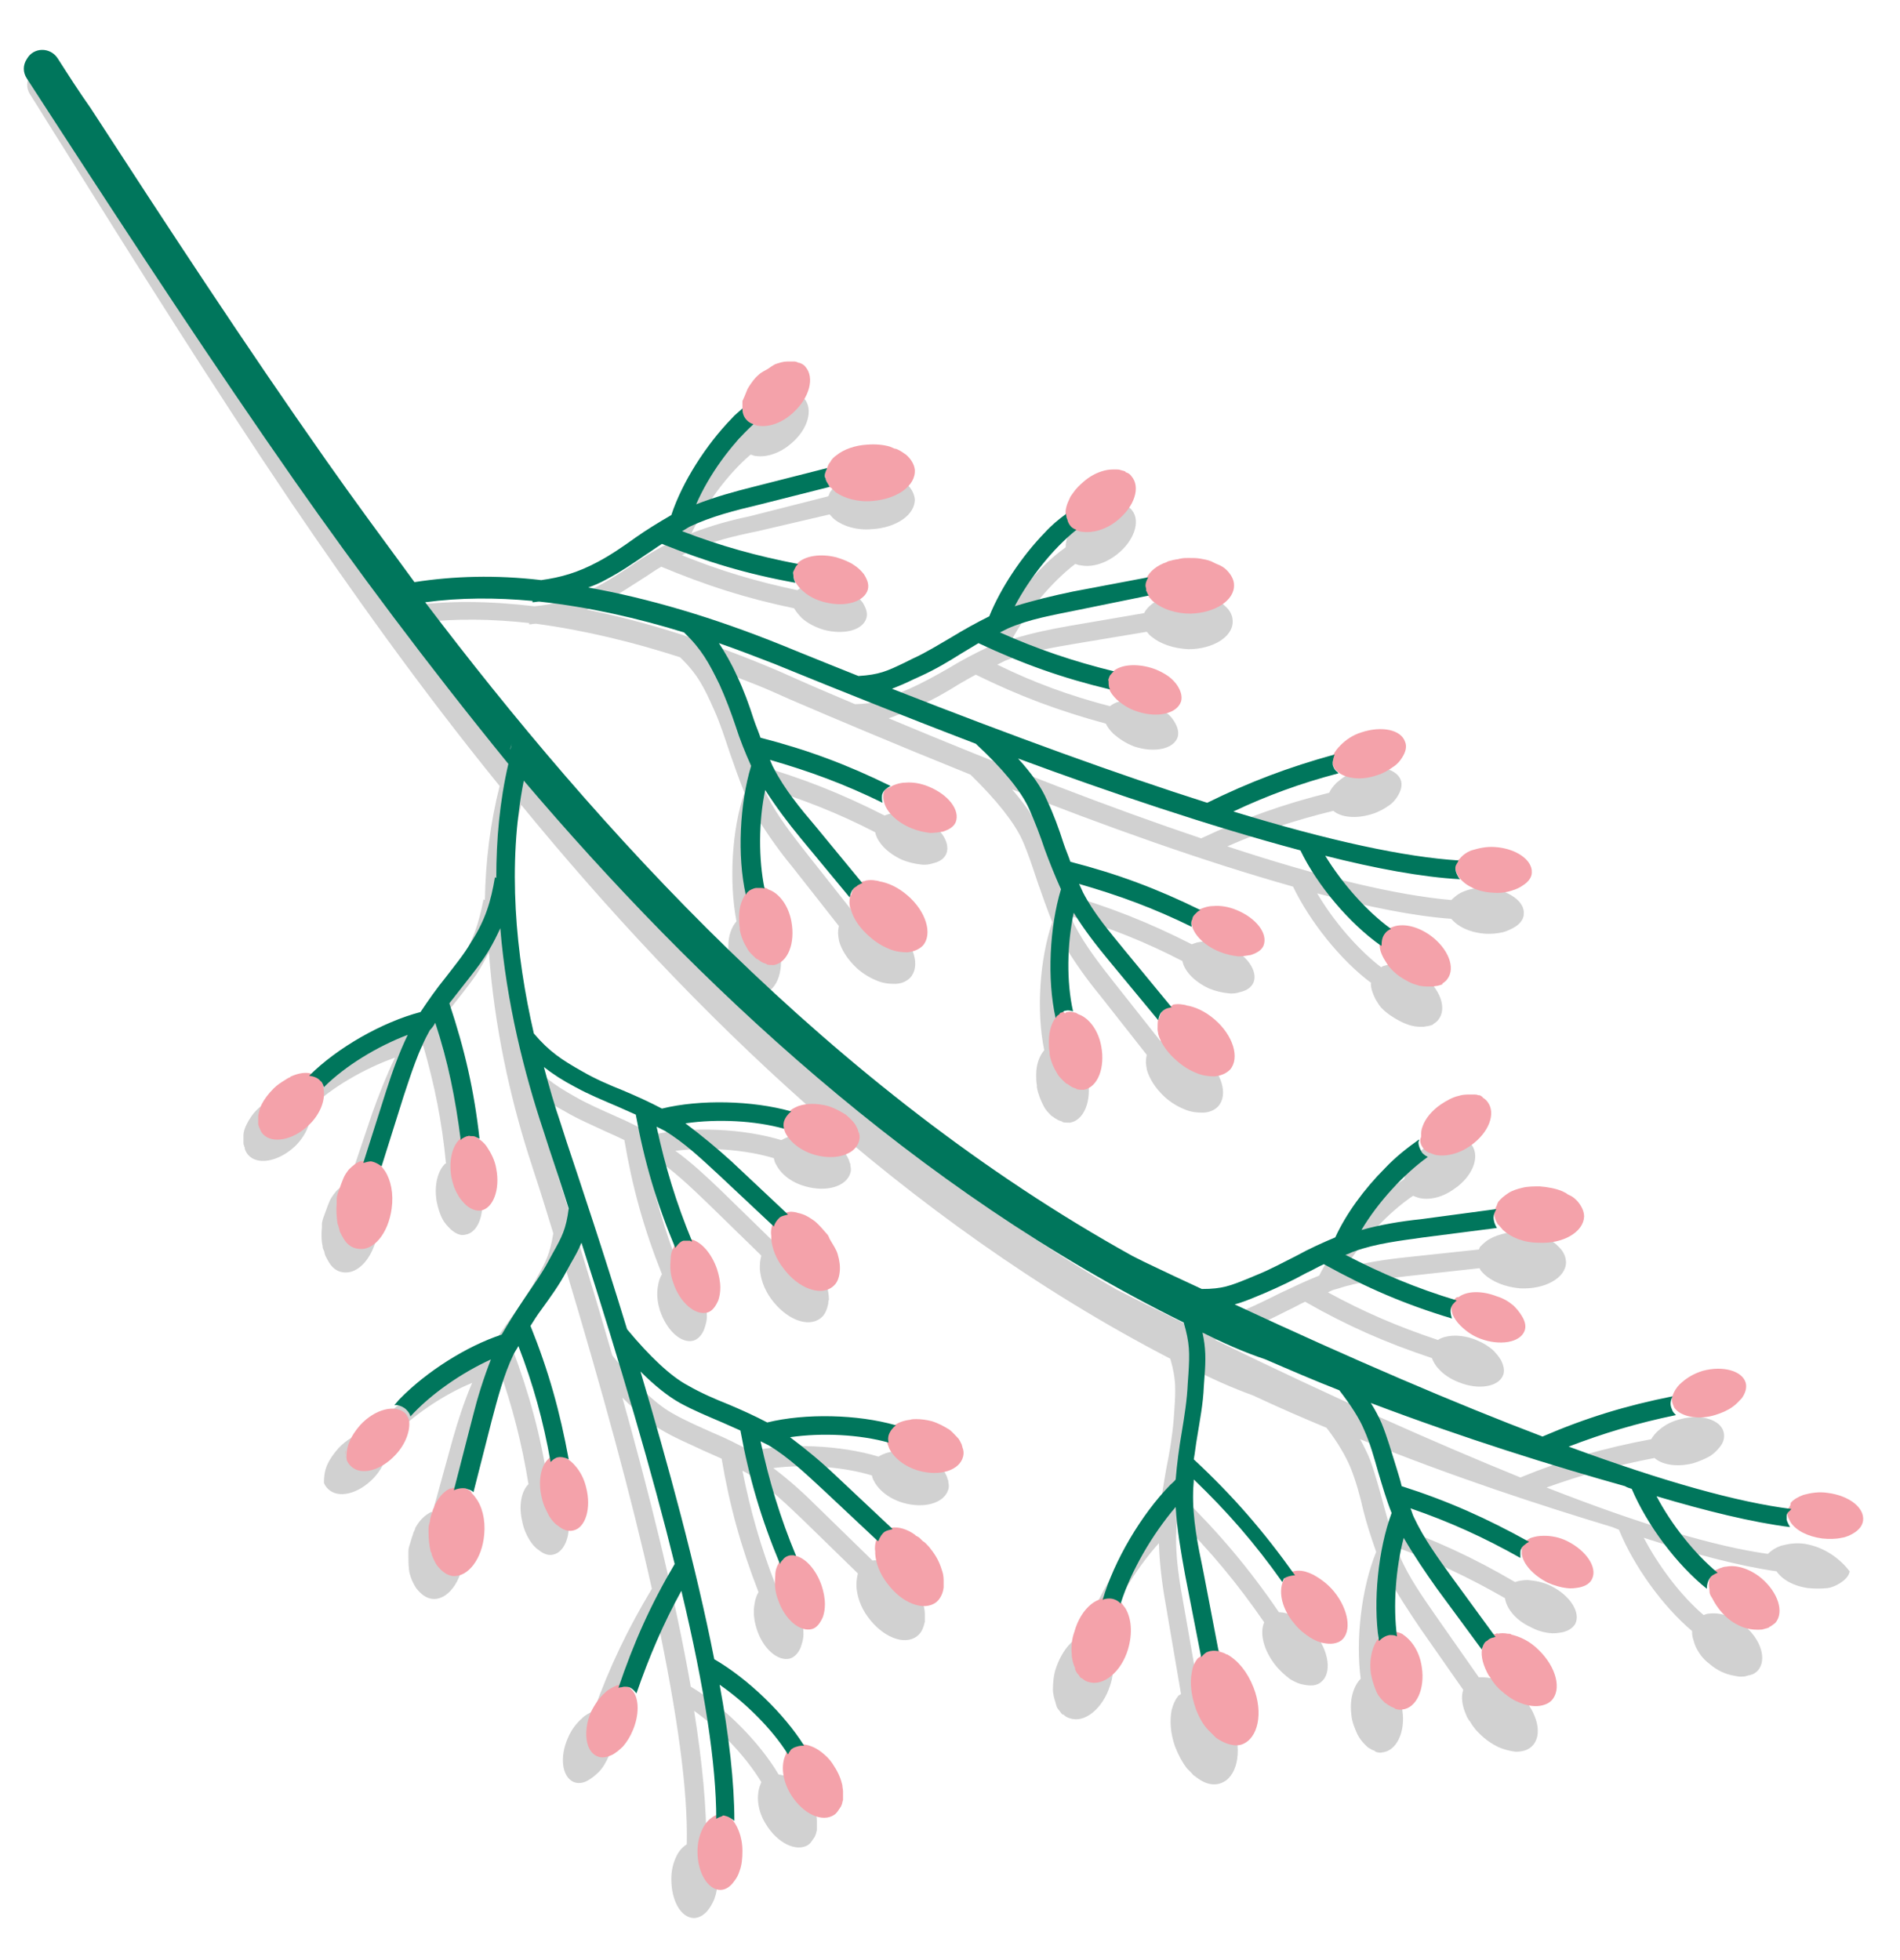 <svg xmlns="http://www.w3.org/2000/svg" xmlns:xlink="http://www.w3.org/1999/xlink" id="Calque_1" x="0px" y="0px" viewBox="0 0 283.3 292.3" style="enable-background:new 0 0 283.3 292.3;" xml:space="preserve">
<style type="text/css">
	.st0{opacity:0.2;fill:#1D1D1B;}
	.st1{fill:none;}
	.st2{fill:#F4A2AA;}
	.st3{fill:#00765C;}
</style>
<path class="st0" d="M57.3,214.3c-1.5-1.5-4.5-0.8-6.8,1.6c-0.7,0.8-1.3,1.6-1.7,2.5c-0.4,0.9-0.5,1.8-0.5,2.7  c0.1,0.3,0.3,0.6,0.6,0.9c1.5,1.5,4.5,0.8,6.8-1.6c1.5-1.6,2.2-3.5,2.1-5.1C57.6,214.9,57.5,214.6,57.3,214.3z M48.3,221.1  C48.3,221.1,48.3,221.1,48.3,221.1c0-0.1,0-0.1,0-0.2C48.3,221,48.3,221.1,48.3,221.1z M269.1,230.2c-1.3-0.2-2.5,0-3.6,0.3  c-0.8,0.3-1.4,0.7-1.9,1.2c-7.9-1.1-19-4.4-33-9.9c5.3-1.9,10.3-3.3,16.1-4.4c1.1,1,3.3,1.4,5.7,0.8c1-0.3,1.9-0.7,2.6-1.1  c0.6-0.4,1-0.8,1.4-1.3c0.6-0.7,0.8-1.5,0.6-2.3c-0.5-1.8-3.3-2.7-6.4-1.9c-1.3,0.3-2.4,0.9-3.2,1.6c-0.5,0.4-0.9,0.9-1.2,1.4  c0,0,0,0,0,0c-7,1.3-12.9,3-19.5,5.7c-12.8-5.2-28.1-12-45.5-20.5c1.1-0.3,2.1-0.6,3.3-1.1l1.2-0.4c2.2-0.8,4.3-1.9,6.3-2.9  c0.9-0.4,1.7-0.9,2.6-1.3c6.3,3.6,12,6.1,18.9,8.4c0,0,0,0,0,0c0.2,0.5,0.5,1.1,1,1.6c0.7,0.8,1.7,1.5,3,2c2.9,1.2,5.9,0.7,6.6-1  c0.3-0.7,0.1-1.5-0.3-2.3c-0.3-0.5-0.7-1-1.2-1.5c-0.7-0.6-1.5-1.1-2.5-1.5c-2.2-0.9-4.5-0.8-5.7,0c-6-2-11.1-4.2-16.4-7.1  c0.4-0.2,0.8-0.4,1.3-0.5c3.3-1.1,6.9-1.5,10.4-1.9l10.9-1.2c0,0,0,0.1,0.1,0.1c0,0,0,0,0,0.1c0.2,0.3,0.4,0.5,0.6,0.7c0,0,0,0,0,0  c1.2,1.1,3.1,1.9,5.3,2.1c3.7,0.2,6.8-1.5,6.9-3.8c0-0.8-0.3-1.6-1-2.3c0,0,0,0,0,0c-0.3-0.3-0.6-0.6-0.9-0.8  c-0.2-0.1-0.5-0.2-0.7-0.4c-0.2-0.1-0.4-0.2-0.6-0.3c-1-0.4-2.1-0.7-3.3-0.8c-0.9-0.1-1.8,0-2.6,0.2c-0.8,0.2-1.5,0.4-2.2,0.8  c-0.6,0.3-1.1,0.8-1.5,1.2c-0.1,0.1-0.1,0.3-0.2,0.4l0.1,0c0,0,0,0,0,0l-11.2,1.2c-2.9,0.3-5.9,0.8-8.8,1.5  c2.6-4.1,6.4-8.2,10.1-10.7c0,0,0,0,0,0c0.2,0.1,0.5,0.2,0.8,0.3c1.5,0.4,3.5,0,5.3-1.3c2.7-1.8,3.9-4.7,2.7-6.5  c-0.2-0.3-0.5-0.5-0.8-0.7c0,0,0,0,0.1,0c0,0-0.1,0-0.1-0.1c-0.1,0-0.2-0.1-0.2-0.1c-0.1-0.1-0.3-0.1-0.4-0.1  c-0.2-0.1-0.4-0.1-0.7-0.1c-0.1,0-0.2,0-0.4,0c-0.6,0-1.2,0-1.8,0.2c-0.9,0.2-1.8,0.6-2.7,1.2c-1.3,0.9-2.3,2.1-2.8,3.3  c-0.2,0.5-0.2,0.9-0.3,1.4c0,0,0,0,0,0c-1.7,1.1-3.4,2.5-5.1,4.2c-3.1,3.1-5.9,6.8-7.6,10.2c-2,0.8-3.9,1.7-5.8,2.6c-2,1-4,2-6,2.8  l-1.2,0.4c-2.7,1-3.9,1.5-7,1.4c-2.7-1.4-5.5-2.7-8.4-4.2l-1.8-0.9c-44.5-25.9-78.8-65.5-103.6-99.5c5.2-0.6,10.6-0.5,16,0.1l0,0.2  c0.3,0,0.7-0.1,1-0.1c7.4,1,14.7,2.8,21.5,5c2.6,2.5,3.6,4.5,5.1,7.9c0.9,2,1.6,4.2,2.3,6.3c0.7,2,1.4,4,2.2,6  c-1.9,5.5-2.3,13.3-1.2,19.1c0,0,0,0,0,0.1c0,0,0,0,0,0c-0.7,0.8-1.2,2.1-1.2,3.6c0,0.5,0,1.1,0.1,1.6c0,0.1,0,0.2,0,0.3  c0.2,1.1,0.6,2,1,2.8c0.3,0.6,0.7,1,1.1,1.4c0.1,0.1,0.2,0.2,0.3,0.2c0.2,0.2,0.4,0.3,0.6,0.4c0.1,0.1,0.2,0.1,0.4,0.2  c0.1,0,0.2,0.1,0.3,0.1c0,0,0.1,0,0.1,0.1c0,0,0,0,0,0c0.3,0.1,0.7,0.1,1.1,0.1c2.1-0.3,3.3-3.2,2.7-6.5c-0.4-2.2-1.6-3.9-2.9-4.7  c-0.3-0.2-0.5-0.3-0.8-0.4c0,0,0,0-0.1,0c0,0,0,0,0,0c-0.8-4.4-0.6-10,0.4-14.7c1.6,2.6,3.3,5,5.2,7.3l7,8.9l0,0c0,0,0,0,0,0l0-0.1  c-0.1,0.5-0.2,1-0.1,1.6c0,0.2,0.1,0.5,0.1,0.7c0.4,1.4,1.3,2.8,2.7,4.1c0.9,0.8,1.9,1.4,2.9,1.8c0.9,0.4,1.8,0.5,2.7,0.5  c0.9,0,1.7-0.3,2.3-0.9c1.6-1.7,0.6-5.1-2.2-7.5c-1.4-1.2-2.9-1.9-4.3-2.2c0.1,0,0.1,0,0.2,0c-0.2,0-0.4-0.1-0.6-0.1  c-0.5-0.1-1-0.1-1.5,0c0,0-0.1,0-0.1,0l-6.8-8.6c-2.2-2.8-4.4-5.6-6-8.7c-0.2-0.4-0.4-0.8-0.5-1.3c5.8,1.8,11,3.8,16.6,6.7  c0.3,1.5,1.8,3.1,4,4.1c1,0.4,1.9,0.6,2.8,0.7c0.7,0.1,1.3,0,1.9-0.2c0.9-0.2,1.6-0.7,1.9-1.4c0.7-1.7-1-4.2-3.9-5.4  c-1.2-0.5-2.4-0.7-3.5-0.7c-0.7,0-1.3,0.2-1.8,0.4c0,0,0,0,0,0c-6.5-3.3-12.3-5.6-19.3-7.6c-0.3-0.9-0.6-1.8-0.9-2.8  c-0.7-2.2-1.4-4.4-2.4-6.5c-0.9-2-1.7-3.5-2.6-4.9c2.9,1.1,5.7,2.1,8.2,3.2l2.7,1.2c5.8,2.5,15.7,6.7,27.1,11.3  c3.9,3.8,6.5,7.1,7.7,9.7c0.9,2,1.6,4.2,2.3,6.3c0.7,2,1.4,4,2.2,6c-1.9,5.6-2.4,13.3-1.2,19.1c0,0,0,0,0,0c0,0,0,0,0,0  c-0.7,0.8-1.2,2.1-1.2,3.6c0,0.5,0,1.1,0.1,1.6c0,0.1,0,0.2,0,0.3c0.2,1.1,0.6,2,1,2.8c0.3,0.6,0.7,1,1.1,1.4  c0.1,0.1,0.2,0.2,0.3,0.2c0.2,0.2,0.4,0.3,0.6,0.4c0.1,0.1,0.2,0.1,0.4,0.2c0.1,0,0.2,0.1,0.3,0.1c0,0,0.1,0,0.1,0.1c0,0,0,0,0,0  c0.3,0.1,0.7,0.1,1.1,0.1c2.1-0.3,3.3-3.2,2.7-6.5c-0.4-2.2-1.6-3.9-2.9-4.7c-0.3-0.2-0.5-0.3-0.8-0.4c0,0,0,0-0.1,0c0,0,0,0,0,0  c-0.8-4.4-0.6-10,0.4-14.7c1.6,2.6,3.3,5,5.2,7.3l7,8.9l0,0c0,0,0,0,0,0l0-0.1c-0.1,0.5-0.2,1.1-0.1,1.6c0,0.2,0.1,0.5,0.1,0.7  c0.4,1.4,1.3,2.8,2.7,4.1c0.9,0.8,1.9,1.4,2.9,1.8c0.9,0.4,1.8,0.5,2.7,0.5c0.9,0,1.7-0.3,2.3-0.9c1.6-1.7,0.6-5.1-2.2-7.5  c-1.4-1.2-2.9-1.9-4.3-2.2c0.1,0,0.1,0,0.2,0c-0.2,0-0.4-0.1-0.6-0.1c-0.5-0.1-1-0.1-1.5,0c-0.1,0-0.1,0-0.2,0c0,0,0,0,0,0l-6.8-8.6  c-2.2-2.8-4.4-5.6-6-8.7c-0.2-0.4-0.4-0.8-0.5-1.3c5.9,1.8,11,3.8,16.6,6.7c0.3,1.5,1.8,3.1,4,4.1c1,0.4,1.9,0.6,2.8,0.7  c0.7,0.1,1.3,0,1.9-0.2c0.9-0.2,1.6-0.7,1.9-1.4c0.7-1.7-1-4.2-3.9-5.4c-1.2-0.5-2.4-0.7-3.5-0.7c-0.7,0-1.3,0.2-1.8,0.4  c0,0,0,0,0,0c-6.5-3.3-12.3-5.6-19.3-7.6c-0.3-0.9-0.6-1.8-0.9-2.8c-0.7-2.2-1.4-4.4-2.4-6.5c-0.8-1.9-2.3-4-4.2-6.2  c13.4,5.3,28.4,10.7,41.9,14.5c2.5,5.2,7.1,11,11.7,14.4c0,0,0,0,0,0c0,0,0,0,0,0c0,0,0,0-0.1,0c0,0.8,0.3,1.6,0.7,2.4c0,0,0,0,0,0  c0.2,0.3,0.3,0.5,0.5,0.8c0.4,0.6,1,1.1,1.7,1.6c0.9,0.6,1.8,1.1,2.7,1.4c0.6,0.2,1.2,0.3,1.8,0.3c0.1,0,0.3,0,0.4,0  c0.2,0,0.5-0.1,0.7-0.1c0.1,0,0.3-0.1,0.4-0.1c0.1,0,0.2-0.1,0.3-0.1c0,0,0.1,0,0.1-0.1c0,0,0,0,0,0c0.3-0.2,0.6-0.4,0.8-0.7  c1.3-1.7,0.2-4.6-2.4-6.6c-1.8-1.3-3.8-1.8-5.3-1.5c-0.3,0.1-0.6,0.1-0.8,0.3c0,0,0,0-0.1,0c-3.5-2.7-7.1-6.9-9.5-11  c7.5,2,14.4,3.4,20,3.8c0,0,0,0,0,0c0.9,1.1,2.6,2,4.8,2.2c1,0.1,2,0,2.9-0.2c0.7-0.2,1.3-0.5,1.8-0.8c0.8-0.5,1.3-1.2,1.3-1.9  c0.2-1.9-2.3-3.6-5.4-3.9c-1.3-0.1-2.5,0.1-3.5,0.5c-0.8,0.3-1.4,0.8-1.9,1.3c-8-0.7-19.2-3.3-33.4-8c5.2-2.3,10.1-3.9,15.8-5.3  c1.2,1,3.4,1.2,5.7,0.5c1-0.3,1.9-0.8,2.6-1.3c0.6-0.4,1-0.9,1.3-1.4c0.5-0.8,0.7-1.6,0.5-2.3c-0.6-1.8-3.5-2.5-6.5-1.5  c-1.3,0.4-2.3,1.1-3.1,1.8c-0.5,0.5-0.9,1-1.1,1.5c0,0,0,0,0,0c-6.9,1.7-12.7,3.8-19.1,6.8c-13.1-4.4-28.7-10.4-46.6-17.9  c1-0.3,2-0.8,3.2-1.3l1.2-0.5c2.1-0.9,4.2-2.1,6.1-3.3c0.9-0.5,1.7-1,2.5-1.4c6.5,3.2,12.4,5.4,19.4,7.3c0,0,0,0,0,0  c0.2,0.5,0.6,1,1.1,1.5c0.8,0.7,1.8,1.4,3.1,1.9c3,1,5.9,0.4,6.5-1.4c0.2-0.7,0-1.5-0.5-2.3c-0.3-0.5-0.7-1-1.3-1.4  c-0.7-0.5-1.6-1-2.6-1.3c-2.3-0.8-4.5-0.6-5.7,0.4c-6.1-1.6-11.3-3.5-16.8-6.2c0.4-0.2,0.8-0.4,1.2-0.6c3.3-1.3,6.8-1.9,10.3-2.5  l10.8-1.8c0,0,0,0.1,0.1,0.1c0,0,0,0,0,0c0.2,0.3,0.4,0.5,0.7,0.7c0,0,0,0,0,0c1.2,1,3.2,1.7,5.4,1.8c3.7,0,6.7-1.9,6.6-4.2  c0-0.8-0.4-1.6-1.1-2.2c0,0,0,0,0,0c-0.3-0.3-0.6-0.5-1-0.8c-0.2-0.1-0.5-0.2-0.7-0.3c-0.2-0.1-0.4-0.2-0.6-0.3  c-0.5-0.2-1-0.3-1.6-0.4c-0.6-0.1-1.1-0.2-1.8-0.2c-0.4,0-0.8,0-1.2,0.1c-0.2,0-0.3,0.1-0.5,0.1c-0.2,0-0.4,0.1-0.6,0.1  c-0.2,0.1-0.5,0.1-0.7,0.2c-0.1,0-0.1,0-0.2,0.1c-1.5,0.5-2.7,1.4-3.2,2.4l0.1,0c0,0,0,0,0,0l0,0l-11.1,1.9c-2.9,0.5-5.8,1.1-8.7,2  c2.3-4.2,5.9-8.5,9.4-11.2c0,0,0.1,0,0.1,0c0.3,0.1,0.5,0.2,0.8,0.2c1.5,0.3,3.5-0.2,5.3-1.6c2.6-2,3.6-5,2.3-6.6  c-0.2-0.3-0.5-0.5-0.8-0.6c0,0,0,0,0,0c0,0-0.1,0-0.1-0.1c-0.1,0-0.2-0.1-0.3-0.1c-0.1,0-0.3-0.1-0.4-0.1c-0.2-0.1-0.5-0.1-0.7-0.1  c-0.1,0-0.2,0-0.4,0c-0.6,0-1.2,0.1-1.8,0.3c-0.9,0.3-1.8,0.8-2.6,1.4c-0.6,0.5-1.2,1.1-1.6,1.6c-0.2,0.3-0.4,0.5-0.5,0.8  c-0.5,0.8-0.7,1.6-0.7,2.4c0,0,0,0,0,0c0,0,0,0,0,0c-1.1,0.8-2.2,1.7-3.2,2.7c-3.6,3.5-6.8,8.2-8.6,12.3c-1.9,0.9-3.8,1.9-5.6,3  c-1.9,1.1-3.9,2.2-5.9,3.1l-1.2,0.5c-2.6,1.2-3.8,1.7-6.9,1.8c-2.8-1.2-5.7-2.4-8.6-3.7l-2.7-1.2c-10.3-4.4-19.8-7.4-28.7-9.2  c0.9-0.3,1.7-0.7,2.7-1.2c2.1-1.1,4-2.4,5.9-3.6c0.8-0.5,1.6-1.1,2.5-1.6c6.7,2.8,12.6,4.7,19.8,6.2c0,0,0,0,0,0  c0.3,0.5,0.7,1,1.2,1.5c0.8,0.7,1.9,1.3,3.2,1.7c3,0.8,5.9,0.1,6.4-1.8c0.2-0.7-0.1-1.5-0.6-2.3c-0.4-0.5-0.8-0.9-1.4-1.3  c-0.7-0.5-1.6-0.9-2.6-1.2c-2.3-0.7-4.5-0.3-5.7,0.7c-6.2-1.3-11.5-2.9-17.2-5.2c0.4-0.2,0.8-0.5,1.2-0.6c3.2-1.5,6.7-2.3,10.1-3  l10.7-2.5c0,0,0.1,0.1,0.1,0.1c0,0,0,0,0,0c0.2,0.2,0.4,0.5,0.7,0.7c0,0,0,0,0,0c1.3,1,3.3,1.6,5.5,1.4c3.7-0.2,6.5-2.2,6.4-4.5  c-0.1-0.8-0.5-1.6-1.2-2.2c0,0,0,0,0,0c-0.3-0.3-0.7-0.5-1-0.7c-0.2-0.1-0.4-0.2-0.6-0.2c-0.2-0.1-0.5-0.2-0.7-0.3  c-1-0.3-2.2-0.4-3.4-0.4c-1.8,0.1-3.5,0.7-4.6,1.5c-0.3,0.2-0.6,0.5-0.8,0.8c0,0-0.1,0.1-0.1,0.2c-0.2,0.2-0.3,0.4-0.4,0.7  c0,0.1-0.1,0.1-0.1,0.2c0,0,0,0,0,0L111.7,77c-2.9,0.6-5.7,1.4-8.6,2.5c2.1-4.3,5.4-8.8,8.8-11.7c0,0,0.1,0,0.1,0  c0.3,0.1,0.5,0.2,0.8,0.2c1.5,0.2,3.5-0.4,5.2-1.9c2.5-2.1,3.3-5.1,1.9-6.7c-0.2-0.3-0.5-0.5-0.9-0.6c0,0,0,0,0,0c0,0-0.1,0-0.1,0  c-0.1,0-0.2-0.1-0.3-0.1c-0.1,0-0.3-0.1-0.4-0.1c-0.2,0-0.5-0.1-0.7-0.1c-0.1,0-0.2,0-0.4,0c-0.6,0-1.2,0.1-1.8,0.4  c-0.4,0.2-0.8,0.5-1.1,0.7c-0.5,0.3-1,0.5-1.4,0.9c-0.6,0.5-1,1.1-1.4,1.6c-0.2,0.3-0.3,0.5-0.4,0.8c-0.2,0.5-0.5,1-0.6,1.4  c-0.1,0.4-0.1,0.8-0.1,1.1c0,0,0,0,0,0c-0.6,0.5-1.1,0.9-1.7,1.5c-3.9,3.9-7.5,9.4-9.3,14.3c-1.9,1-3.7,2.1-5.4,3.3  c-1.8,1.2-3.7,2.4-5.7,3.4c-3,1.6-5.5,2.2-8.5,2.5c-6.8-0.8-13.1-0.9-18.9,0C56.3,83.9,52,77.7,48,71.9  C36.3,54.5,24.9,36.3,13.9,18.7c-1.6-2.5-3.1-5-4.7-7.5c-1.1-1.7-3.6-1.7-4.7,0c0,0,0,0,0,0c-0.6,0.9-0.6,2,0,2.9  c1.6,2.5,3.1,5,4.7,7.5c11,17.6,22.4,35.8,34.2,53.3c8.7,12.8,19,27.4,31.1,42.3c-1.4,5.5-2.1,11.2-2.2,17l-0.2-0.1  c-0.7,3.5-1.5,6.2-3.7,9.5c-1.2,1.8-2.6,3.6-4,5.3c-1.3,1.6-2.6,3.3-3.8,5.1c-5.7,1.4-12.5,5.1-16.8,9.2c0,0,0,0,0,0  c0,0-0.1,0-0.1,0c0,0,0,0,0.1,0c-0.8-0.1-1.7,0-2.6,0.4c-0.1,0-0.1,0-0.1,0.1c-0.3,0.1-0.6,0.3-0.9,0.4c-0.5,0.3-1.1,0.7-1.6,1.1  c-0.8,0.7-1.4,1.6-1.8,2.4c-0.3,0.6-0.5,1.2-0.5,1.7c0,0.1,0,0.2,0,0.4c0,0.2,0,0.5,0,0.7c0,0.1,0,0.3,0.1,0.4c0,0.1,0,0.2,0.1,0.3  c0,0.1,0,0.1,0,0.2c0,0,0,0,0,0c0.1,0.3,0.3,0.7,0.5,0.9c1.4,1.6,4.5,1,6.9-1.2c1.6-1.5,2.4-3.4,2.4-4.9c0-0.3-0.1-0.6-0.1-0.8  c0,0,0-0.1,0-0.1c0-0.1-0.1-0.2-0.1-0.3c-0.1-0.3-0.2-0.5-0.4-0.7c-0.3-0.4-0.8-0.6-1.3-0.7c0.6,0.1,1.1,0.3,1.4,0.7c0,0,0,0,0,0  c0.2,0.2,0.3,0.4,0.4,0.7c0,0.1,0.1,0.2,0.1,0.3c3.2-3.1,8.1-5.9,12.6-7.5c-1.3,2.7-2.4,5.5-3.4,8.3l-3.6,10.7l0,0c0,0-0.1,0-0.1,0  l0-0.1c-0.7,0.2-1.4,0.6-1.9,1.3c-0.3,0.4-0.6,0.8-0.8,1.3c-0.2,0.5-0.4,1-0.6,1.6c-0.2,0.5-0.4,1-0.5,1.6c0,0.2,0,0.4,0,0.6  c-0.1,1-0.1,1.9,0.1,2.8c0,0.3,0.1,0.5,0.2,0.7c0.1,0.2,0.1,0.5,0.2,0.7c0.2,0.4,0.4,0.8,0.6,1.1c0,0,0,0,0,0c0.5,0.8,1.2,1.3,2,1.4  c2.3,0.4,4.6-2.2,5.2-5.9c0.3-2.2,0-4.2-0.9-5.6c0,0,0,0,0,0c-0.2-0.3-0.4-0.5-0.6-0.8c0,0,0,0,0-0.1c0,0-0.1-0.1-0.1-0.1  c-0.1-0.1-0.2-0.2-0.3-0.2c-0.3-0.2-0.7-0.4-1.1-0.5c0,0,0,0,0,0c0.4,0.1,0.8,0.3,1.1,0.5c0.1,0.1,0.2,0.1,0.3,0.2l3.5-10.4  c1.1-3.3,2.3-6.7,4.1-9.8c0.2-0.4,0.5-0.8,0.8-1.1c1.7,5.9,2.8,11.3,3.4,17.6c0,0,0,0-0.1,0c-1.1,1-1.7,3.2-1.3,5.6  c0.2,1,0.5,2,0.9,2.7c0.3,0.6,0.8,1.1,1.2,1.5c0.7,0.6,1.4,1,2.2,0.8c1.9-0.3,2.9-3.1,2.4-6.2c-0.2-1.3-0.7-2.4-1.4-3.3  c-0.4-0.6-0.9-1-1.3-1.3c-0.2-0.1-0.4-0.2-0.6-0.3c-0.1,0-0.2-0.1-0.3-0.1c0.1,0,0.2,0.1,0.4,0.1c0.2,0.1,0.4,0.1,0.6,0.3  c-0.7-7.2-2-13.4-4.1-20.3c0.6-0.7,1.2-1.5,1.8-2.3c1.4-1.8,2.9-3.6,4.2-5.5c0.7-1.1,1.3-2.2,1.8-3.2c0.8,11.1,3.2,21.7,5.9,30.2  l0.9,2.8c1,3,1.9,6,2.8,8.9c-0.5,3.1-1.1,4.2-2.5,6.7l-0.6,1.1c-1.1,1.9-2.4,3.7-3.7,5.5c-1.2,1.7-2.4,3.5-3.5,5.3  c-5.2,1.6-11.3,5.3-15.4,9.3c-0.3,0.3-0.6,0.6-0.9,0.9c0.1,0,0.3,0,0.4,0c0.5,0.1,1,0.3,1.4,0.7l0,0c0.3,0.3,0.4,0.6,0.6,1  c3.1-3.2,7.7-6.4,12.1-8.2c-1.2,2.8-2.1,5.6-2.9,8.4l-3,10.9l0,0c0,0-0.1,0-0.1,0l0-0.1c-0.9,0.4-1.8,1.2-2.4,2.3  c-0.1,0.1-0.1,0.2-0.1,0.3c-0.1,0.1-0.1,0.3-0.2,0.4c-0.1,0.2-0.1,0.4-0.2,0.6c0,0.1-0.1,0.2-0.1,0.3c-0.1,0.3-0.2,0.7-0.3,1  c-0.1,0.3-0.2,0.6-0.2,1c0,0.2,0,0.4,0,0.6c0,1,0,2,0.2,2.8c0.1,0.2,0.1,0.4,0.2,0.6c0.1,0.3,0.2,0.5,0.3,0.7  c0.2,0.4,0.4,0.8,0.7,1.1c0,0,0,0,0,0c0.6,0.7,1.3,1.2,2.1,1.3c2.3,0.3,4.4-2.5,4.8-6.2c0.2-2.2-0.3-4.2-1.2-5.5c0,0,0,0,0,0  c-0.2-0.3-0.4-0.5-0.6-0.7c0,0,0,0,0-0.1c0,0-0.1-0.1-0.1-0.1c-0.2-0.2-0.4-0.3-0.7-0.4c0,0,0,0,0,0c0.2,0.1,0.5,0.3,0.7,0.4  l2.9-10.6c0.9-3.4,1.9-6.9,3.5-10c0.2-0.4,0.5-0.8,0.7-1.2c2,5.8,3.4,11.1,4.4,17.3c0,0,0,0,0,0c-1.1,1.1-1.5,3.3-0.9,5.7  c0.2,1,0.6,1.9,1.1,2.7c0.4,0.6,0.8,1.1,1.3,1.4c0.7,0.6,1.5,0.9,2.2,0.7c1.8-0.4,2.8-3.2,2.1-6.3c-0.3-1.3-0.9-2.4-1.5-3.2  c-0.4-0.5-0.9-0.9-1.4-1.2c-1.1-7.2-2.8-13.3-5.3-20c0.5-0.8,1.1-1.6,1.7-2.4c1.3-1.8,2.7-3.7,3.9-5.8l0.6-1.1  c0.7-1.2,1.2-2.1,1.6-3.1c5.6,18.6,10,34.7,13,48.2c-3.6,6-6.3,11.6-8.7,18.3c0,0,0,0-0.1,0c-0.5,0.2-1.1,0.5-1.6,1  c-0.8,0.7-1.6,1.7-2.1,2.9c-1.3,2.9-0.9,5.8,0.8,6.6c0.7,0.3,1.5,0.2,2.3-0.3c0.5-0.3,1-0.7,1.5-1.2c0.6-0.6,1.1-1.5,1.5-2.4  c1-2.2,1-4.5,0.1-5.7c-0.1-0.2-0.3-0.4-0.4-0.5c0.2,0.2,0.3,0.3,0.5,0.5c2-5.5,4.2-10.3,6.9-15.2c3.1,14.7,4.7,26.1,4.5,34.1  c0,0,0,0,0,0c-0.6,0.4-1.1,0.9-1.5,1.7c-0.5,1-0.8,2.1-0.8,3.5c0,3.2,1.4,5.7,3.3,5.8c0.8,0,1.5-0.4,2.1-1.1c0.4-0.5,0.7-1,1-1.7  c0.3-0.8,0.5-1.8,0.5-2.8c0-2.1-0.7-4-1.7-5c0,0,0,0,0,0c0.1-5.7-0.6-12.7-1.8-20.3c3.9,2.8,7.7,6.8,10,10.6c0,0,0,0,0,0  c0,0,0,0,0,0.1c-0.1,0.2-0.2,0.5-0.3,0.8c-0.4,1.5-0.2,3.5,1,5.4c1.7,2.8,4.5,4.2,6.3,3.1c0.3-0.2,0.5-0.5,0.7-0.8c0,0,0,0,0,0  c0,0,0-0.1,0.1-0.1c0-0.1,0.1-0.2,0.1-0.2c0.1-0.1,0.1-0.2,0.2-0.4c0.1-0.2,0.1-0.4,0.2-0.7c0-0.1,0-0.2,0-0.4c0-0.3,0-0.6,0-0.9  c0-0.3,0-0.6-0.1-0.9c-0.2-0.9-0.6-1.9-1.1-2.8c-0.4-0.7-0.9-1.3-1.5-1.8c-1-0.9-2-1.4-3-1.5c0,0,0,0,0,0  c-2.9-4.9-8.2-10.2-13.1-13.1c-2.4-13.7-6.3-29.2-10.2-43.1c2.1,2.1,4,3.8,5.8,4.8c2,1.2,4.2,2.1,6.3,3.1c0.9,0.4,1.8,0.8,2.7,1.2  c1.2,7.1,2.9,13.2,5.5,19.9c-0.3,0.5-0.5,1.1-0.6,1.8c-0.2,1.1-0.1,2.3,0.3,3.6c0.9,3,3.2,5,5,4.5c0.7-0.2,1.3-0.9,1.6-1.7  c0.2-0.6,0.4-1.2,0.4-1.9c0-0.9-0.1-1.9-0.4-2.8c-0.7-2.3-2.2-4-3.7-4.4c-2.3-5.9-3.8-11.2-5-17.2c0.4,0.2,0.8,0.4,1.2,0.7  c2.9,1.9,5.5,4.4,8.1,6.9l7.9,7.7c0,0,0,0.1,0,0.1c-0.1,0.4-0.2,1-0.2,1.5c0,0.2,0,0.4,0,0.6c0-0.1,0-0.1,0-0.2  c0.1,1.4,0.6,3,1.7,4.5c2.2,3,5.4,4.3,7.3,2.9c0.7-0.5,1-1.3,1.2-2.2c0-0.3,0-0.7,0-1.1c0-0.5-0.1-1.1-0.3-1.6c-0.3-1-0.8-2-1.5-3  c-0.2-0.3-0.5-0.6-0.8-0.9c-0.1-0.1-0.2-0.2-0.4-0.3c-0.1-0.1-0.3-0.3-0.4-0.4c-0.2-0.2-0.4-0.3-0.6-0.5c0,0-0.1-0.1-0.1-0.1  c-1.3-0.9-2.7-1.4-3.8-1.2l0.1,0c0,0,0,0,0,0l-8.1-7.9c-2.1-2.1-4.3-4.1-6.7-5.9c4.8-0.6,10.4-0.2,14.7,1.1c0,0,0,0,0,0  c0.1,0.3,0.1,0.5,0.3,0.8c0.7,1.4,2.3,2.7,4.4,3.3c3.2,0.9,6.1,0,6.7-2c0.1-0.3,0.1-0.7,0-1.1c0,0,0,0,0,0.1c0-0.1,0-0.1,0-0.2  c0-0.1,0-0.2-0.1-0.3c0-0.1-0.1-0.3-0.1-0.4c-0.1-0.2-0.2-0.4-0.3-0.6c-0.1-0.1-0.1-0.2-0.2-0.3c-0.3-0.5-0.7-0.9-1.3-1.3  c-0.7-0.6-1.7-1-2.7-1.3c-0.8-0.2-1.6-0.3-2.3-0.4c-0.3,0-0.7,0-1,0.1c-0.9,0.1-1.8,0.4-2.4,0.8c0,0,0,0,0.1,0c0,0,0,0,0,0  c0,0,0,0-0.1,0c-5.6-1.7-13.4-2.1-19.1-0.8c-1.9-1.1-3.8-2-5.7-2.8c-2-0.9-4.1-1.8-6-2.9c-2.5-1.4-5.6-4.4-8.9-8.6  c-3.4-11.8-6.6-22-8.5-28.1l-0.9-2.8c-0.8-2.6-1.6-5.5-2.3-8.5c1.3,1.1,2.7,2,4.6,3c2,1.2,4.2,2.1,6.3,3.1c0.9,0.4,1.8,0.8,2.6,1.2  c1.2,7.1,2.9,13.2,5.6,20c-0.3,0.5-0.5,1.1-0.6,1.8c-0.2,1.1-0.1,2.3,0.3,3.6c1,3,3.2,5,5,4.5c0.7-0.2,1.3-0.9,1.6-1.7  c0.2-0.6,0.4-1.2,0.4-1.9c0-0.9-0.1-1.9-0.4-2.8c-0.7-2.3-2.2-4-3.7-4.4c0,0,0,0,0,0c-2.3-5.9-3.8-11.2-5-17.2  c0.4,0.2,0.8,0.4,1.2,0.7c2.9,1.9,5.5,4.4,8.1,6.9l7.9,7.7c0,0,0,0,0,0c0,0,0,0.1,0,0.1c-0.1,0.4-0.2,0.9-0.2,1.5c0,0.2,0,0.4,0,0.6  c0-0.1,0-0.1,0-0.2c0.1,1.4,0.6,3,1.7,4.5c2.2,3,5.4,4.3,7.3,2.9c0.7-0.5,1-1.3,1.2-2.2c0-0.2,0-0.4,0.1-0.6c0-0.6-0.1-1.3-0.3-2.1  c-0.2-0.7-0.7-1.4-1.1-2.1c-0.2-0.3-0.2-0.6-0.5-0.9c-0.5-0.8-1.2-1.4-1.8-1.9s-1.3-0.9-2-1.2c-0.2-0.1-0.5-0.2-0.7-0.2  c-0.6-0.2-1.1-0.2-1.6-0.1l0,0.1c0,0,0,0,0,0l0,0l-8.1-7.9c-2.1-2-4.3-4.1-6.8-5.9c4.8-0.6,10.4-0.2,14.7,1.1  c-0.1-0.4-0.1-0.8,0-1.1l0,0c0,0,0,0,0,0c-0.1,0.4-0.1,0.7,0,1.1c0,0,0,0.1,0,0.1c0.1,0.3,0.1,0.5,0.3,0.8c0.7,1.4,2.2,2.7,4.4,3.3  c3.2,0.9,6.1,0,6.7-2c0.1-0.3,0.1-0.7,0-1.1c0,0,0,0,0,0.1c0-0.1,0-0.1,0-0.2c0-0.1,0-0.2-0.1-0.3c0-0.1-0.1-0.3-0.1-0.4  c-0.1-0.2-0.2-0.4-0.3-0.6c-0.1-0.1-0.1-0.2-0.2-0.3c-0.3-0.5-0.7-0.9-1.3-1.3c-0.7-0.6-1.7-1-2.7-1.3c-0.8-0.2-1.6-0.3-2.3-0.4  c-0.7,0-1.4,0.1-2,0.3c-0.5,0.2-0.9,0.4-1.3,0.6c0,0,0,0,0,0c0,0,0,0,0,0c0,0,0,0,0,0c-5.6-1.7-13.4-2.1-19.1-0.8  c-1.9-1-3.8-2-5.7-2.8c-2-0.9-4.1-1.8-6-2.9c-3.2-1.8-5-3.1-7.2-5.8c-2.5-11.7-3.6-25.2-0.8-37.7c25,30.5,57.1,62,96.8,82.6  c0.9,3.1,0.8,4.6,0.6,7.7l-0.1,1.4c-0.2,2.4-0.6,4.9-1.1,7.3c-0.4,2.3-0.8,4.6-1,7c-0.3,0.3-0.6,0.5-0.8,0.8  c-4.4,4.4-8.6,11.2-10.4,17c-0.5,0.2-1.1,0.4-1.6,0.8c-1.1,0.9-2,2.3-2.6,4c-0.4,1.1-0.5,2.3-0.5,3.3c0,0.7,0.2,1.4,0.4,2  c0,0.1,0.1,0.3,0.1,0.4c0.1,0.3,0.2,0.5,0.4,0.7c0.1,0.1,0.2,0.3,0.3,0.4c0.1,0.1,0.1,0.2,0.2,0.2c0,0,0.1,0.1,0.1,0.1  c0,0,0,0,0-0.1c0.3,0.3,0.6,0.5,1,0.6c2.2,0.8,4.9-1.4,6-4.8c0.8-2.3,0.5-4.6-0.3-6.1c-0.2-0.3-0.4-0.5-0.6-0.8  c-0.1-0.1-0.1-0.2-0.2-0.2c0,0,0,0,0,0c1.6-4.8,4.8-10.2,8.4-14.2c0.1,3.5,0.6,6.9,1.2,10.2l2.1,12.3c0,0,0,0,0,0  c-0.2,0.1-0.4,0.2-0.5,0.4c-0.4,0.5-0.7,1.2-0.9,2c-0.3,1.5-0.2,3.4,0.5,5.4c0.5,1.3,1.1,2.4,1.8,3.3c0.2,0.2,0.4,0.4,0.6,0.6  c0.2,0.2,0.3,0.4,0.5,0.5c0.4,0.3,0.8,0.6,1.2,0.8c0,0,0,0,0,0c0.9,0.5,1.9,0.6,2.7,0.3c2.4-0.8,3.3-4.6,1.9-8.5  c-0.8-2.3-2.3-4.1-3.8-5c0,0,0,0,0,0c-0.3-0.2-0.6-0.3-1-0.4c0,0,0,0-0.1,0c-0.1,0-0.2,0-0.3-0.1l-2.1-12c-0.7-3.8-1.4-7.8-1.2-11.7  c0-0.6,0.1-1.2,0.2-1.8c4.9,4.9,8.9,9.7,12.9,15.5c0.1-0.3,0.3-0.6,0.5-0.8c-0.2,0.2-0.4,0.5-0.5,0.8c-0.7,1.6-0.1,4.1,1.6,6.3  c0.7,0.9,1.5,1.6,2.3,2.2c0.7,0.4,1.3,0.7,2,0.8c1,0.2,1.9,0.2,2.6-0.4c1.6-1.3,1.2-4.6-1-7.3c-0.9-1.2-2-2-3.1-2.5  c-0.8-0.4-1.5-0.6-2.2-0.6c-4.5-6.6-9-11.9-14.7-17.5c0.2-1.1,0.4-2.2,0.6-3.3c0.5-2.5,0.9-5,1.1-7.6l0.1-1.4  c0.2-2.6,0.3-4.3-0.2-6.6c2.9,1.5,6,2.9,9.3,4.1l0,0c3.6,1.7,7.3,3.3,10.9,4.8c1.7,2.2,2.9,4.3,3.6,6c0.8,2,1.4,4.2,1.9,6.4  c0.5,2,1.2,4.1,1.9,6.1c-2.2,5.4-3.1,13.1-2.3,19c0,0,0,0,0,0c0,0,0,0,0-0.1c-0.7,0.7-1.2,1.8-1.4,3.1c-0.1,0.7-0.1,1.5,0,2.3  c0.1,1.1,0.5,2,0.9,2.9c0.3,0.6,0.7,1.1,1.1,1.5c0.1,0.1,0.2,0.2,0.3,0.3c0.2,0.2,0.4,0.3,0.6,0.4c0.1,0.1,0.2,0.1,0.4,0.2  c0.1,0,0.2,0.1,0.2,0.1c0,0,0.1,0.1,0.1,0.1c0,0,0,0,0,0c0.3,0.1,0.7,0.2,1,0.1c2.1-0.2,3.5-3,3-6.3c-0.3-2.2-1.3-4-2.6-4.9  c0,0-0.1,0-0.1,0l0.1,0c-0.2-0.2-0.5-0.3-0.8-0.4l0.1,0c0,0-0.1,0-0.1,0c0,0,0,0,0,0c-0.6-4.4-0.1-10,1.3-14.6  c1.4,2.7,3.1,5.2,4.7,7.6l6.5,9.3l0,0c0,0,0,0,0,0l0-0.1c-0.4,1.1-0.2,2.5,0.5,4c0,0.1,0,0.1,0.1,0.2c0.1,0.2,0.2,0.4,0.4,0.6  c0.1,0.2,0.2,0.3,0.3,0.5c0.1,0.1,0.2,0.3,0.3,0.4c0.2,0.3,0.5,0.6,0.8,0.9c0.9,0.9,1.8,1.5,2.8,2c0.9,0.4,1.8,0.6,2.6,0.7  c0.9,0,1.8-0.2,2.4-0.8c1.7-1.6,0.9-5-1.7-7.7c-1.3-1.3-2.8-2.1-4.2-2.4c0.1,0,0.1,0,0.2,0c-0.2-0.1-0.4-0.1-0.6-0.1  c-0.5-0.1-1-0.1-1.5-0.1c0,0-0.1,0-0.1,0l-6.3-9c-2-2.9-4.1-5.8-5.5-9.1c-0.2-0.4-0.3-0.9-0.5-1.3c5.7,2.1,10.8,4.5,16.2,7.6  c0,0,0,0,0,0c0.2,1.5,1.6,3.3,3.8,4.3c0.9,0.5,1.9,0.8,2.8,0.9c0.7,0.1,1.3,0,1.9-0.1c0.9-0.2,1.6-0.6,2-1.3  c0.8-1.7-0.8-4.2-3.6-5.6c-1.2-0.6-2.4-0.8-3.5-0.9c-0.7,0-1.3,0.1-1.9,0.3c0,0,0,0,0,0c-6.3-3.7-12-6.3-18.8-8.7  c-0.3-0.9-0.5-1.8-0.8-2.8c-0.6-2.2-1.2-4.5-2-6.7c-0.4-1-0.9-2-1.5-3.1c13.8,5.6,27,9.9,37.6,13.1c0.3,0.1,0.7,0.3,1,0.4  c2.2,5.4,6.5,11.4,10.9,15.1c0,0,0,0,0,0l0,0c0,0.3,0,0.6,0.1,1c0.1,0.3,0.2,0.7,0.3,1c0.4,1,1.1,2.1,2.2,2.9  c0.8,0.7,1.7,1.2,2.6,1.5c0.6,0.2,1.2,0.3,1.8,0.4c0.1,0,0.2,0,0.4,0c0.2,0,0.5,0,0.7-0.1c0.1,0,0.3-0.1,0.4-0.1  c0.1,0,0.2,0,0.3-0.1c0.1,0,0.1,0,0.1,0c0,0,0,0,0,0c0.3-0.1,0.6-0.3,0.9-0.6c1.4-1.6,0.5-4.6-2-6.7c-1.7-1.4-3.7-2-5.2-1.8  c-0.3,0-0.6,0.1-0.8,0.2c0,0-0.1,0-0.1,0c0,0,0,0,0,0c-3.4-2.9-6.7-7.3-8.9-11.5c7.4,2.4,14.2,4.2,19.8,5c0,0,0,0,0,0  c0.8,1.2,2.5,2.2,4.7,2.5c1,0.1,2,0.1,2.9,0c0.7-0.1,1.3-0.4,1.8-0.7c0.8-0.5,1.4-1.1,1.5-1.8C274.5,232.6,272.2,230.7,269.1,230.2z   M173.3,202.2c0,0.2,0.1,0.3,0.1,0.4C173.4,202.4,173.3,202.3,173.3,202.2z M160.7,243.8C160.7,243.8,160.7,243.8,160.7,243.8  C160.7,243.8,160.7,243.8,160.7,243.8C160.6,243.8,160.6,243.8,160.7,243.8C160.7,243.8,160.7,243.8,160.7,243.8  c0.1,0,0.3-0.1,0.4-0.1C161,243.7,160.9,243.7,160.7,243.8z"></path>
<path class="st1" d="M158.5,150.7c-0.1,0-0.2,0.1-0.3,0.1l0,0C158.4,150.8,158.4,150.7,158.5,150.7z"></path>
<path class="st1" d="M227.6,229.7c-0.3,0.2-0.5,0.4-0.6,0.7l0,0C227.1,230.1,227.4,229.9,227.6,229.7z"></path>
<polygon class="st1" points="47.7,160.8 47.6,160.8 47.6,160.8 47.6,160.8 "></polygon>
<path class="st1" d="M123.5,72.2c0,0.1,0.1,0.1,0.1,0.2C123.5,72.3,123.5,72.2,123.5,72.2L123.5,72.2z"></path>
<path class="st1" d="M226.8,231c0,0,0-0.1,0-0.1C226.8,231,226.8,231,226.8,231z"></path>
<path class="st1" d="M222,244.1c0.2-0.2,0.5-0.3,0.7-0.4C222.4,243.8,222.2,243.9,222,244.1z"></path>
<path class="st1" d="M115.9,181.4c-0.3,0.3-0.5,0.6-0.7,1.1c0,0,0,0,0,0.1c0,0,0,0,0-0.1C115.4,182.1,115.6,181.7,115.9,181.4z"></path>
<polygon class="st1" points="55.2,173 55.2,173 55.2,173 "></polygon>
<path class="st1" d="M59.4,90c0.5-0.1,1-0.2,1.4-0.2C60.3,89.8,59.9,89.9,59.4,90L59.4,90z"></path>
<path class="st1" d="M222.8,180.9L222.8,180.9L222.8,180.9z"></path>
<path class="st1" d="M176.3,196.5c0.1,0.1,0.1,0.3,0.1,0.4C176.4,196.7,176.3,196.6,176.3,196.5L176.3,196.5z"></path>
<path class="st1" d="M76.1,111.8c0.1-0.3,0.1-0.6,0.2-0.9l2.7,0.8c-0.2,0.7-0.4,1.5-0.5,2.2c0.2-0.7,0.3-1.5,0.5-2.2l-2.7-0.8  C76.2,111.2,76.2,111.5,76.1,111.8z"></path>
<path class="st1" d="M118.6,84.5c-0.1,0.2-0.2,0.4-0.3,0.6c-0.1,0.2,0,0.4,0,0.6c0-0.2,0-0.4,0-0.6  C118.4,84.9,118.5,84.7,118.6,84.5z"></path>
<path class="st1" d="M266.7,224.9c0,0,0-0.1,0.1-0.1C266.8,224.8,266.7,224.8,266.7,224.9z"></path>
<path class="st1" d="M123.1,71.3c0,0.2,0.1,0.4,0.2,0.6l0,0C123.2,71.7,123.2,71.5,123.1,71.3z"></path>
<path class="st1" d="M174.7,150C174.7,150,174.6,150,174.7,150c-0.2,0-0.3,0.1-0.4,0.2C174.4,150.1,174.5,150,174.7,150  C174.6,150,174.7,150,174.7,150z"></path>
<path class="st1" d="M107.8,270.5c-0.1,0-0.3-0.1-0.4-0.1c-0.1,0-0.2,0-0.2,0.1c0.1,0,0.2-0.1,0.2-0.1  C107.6,270.4,107.7,270.4,107.8,270.5z"></path>
<path class="st1" d="M118.1,231.8c-0.3,0-0.6,0-0.8,0.1l0,0C117.5,231.7,117.8,231.7,118.1,231.8z"></path>
<polygon class="st1" points="173.3,150.8 173.3,150.8 173.3,150.8 173.3,150.8 "></polygon>
<path class="st1" d="M70,169.2c0.2,0,0.4,0.1,0.7,0.1C70.4,169.3,70.2,169.2,70,169.2z"></path>
<path class="st1" d="M69.4,221.9c-0.1,0-0.2-0.1-0.3-0.1C69.2,221.8,69.3,221.8,69.4,221.9L69.4,221.9z"></path>
<path class="st1" d="M84.1,217.2c-0.5-0.2-1-0.3-1.4-0.2c-0.2,0-0.3,0.1-0.5,0.2c0.2-0.1,0.3-0.2,0.5-0.2  C83.1,216.9,83.6,217,84.1,217.2z"></path>
<polygon class="st1" points="207.4,243.2 207.4,243.2 207.4,243.2 "></polygon>
<path class="st1" d="M101.7,184.8c0.1,0,0.1,0,0.2,0C101.8,184.8,101.8,184.8,101.7,184.8c-0.4,0.1-0.7,0.4-1,0.8  C101,185.2,101.3,184.9,101.7,184.8z"></path>
<path class="st1" d="M116.1,181.2C116.1,181.2,116.1,181.2,116.1,181.2C116.1,181.2,116.1,181.2,116.1,181.2  C116.1,181.2,116.1,181.2,116.1,181.2L116.1,181.2C116.1,181.2,116.1,181.2,116.1,181.2L116.1,181.2z"></path>
<path class="st1" d="M131.6,228.3L131.6,228.3L131.6,228.3z"></path>
<path class="st1" d="M130.8,229.6C130.8,229.6,130.7,229.6,130.8,229.6C130.7,229.6,130.8,229.6,130.8,229.6L130.8,229.6z"></path>
<path class="st1" d="M69.6,169.2c-0.2,0-0.4,0.1-0.6,0.2C69.2,169.3,69.4,169.2,69.6,169.2L69.6,169.2z"></path>
<path class="st1" d="M132.3,214L132.3,214C132.3,214,132.3,214,132.3,214L132.3,214z"></path>
<polygon class="st1" points="132.3,214 132.3,214 132.3,214 "></polygon>
<path class="st1" d="M119.5,260.1c-0.1,0-0.1,0-0.2,0c-0.4,0-0.7,0.1-1,0.2c0.3-0.1,0.7-0.2,1-0.2  C119.3,260,119.4,260.1,119.5,260.1z"></path>
<path class="st1" d="M217.4,128.4c-0.2,0.3-0.4,0.6-0.4,0.9c0,0.4,0.1,0.7,0.3,1.1c-0.2-0.3-0.3-0.7-0.3-1.1  C216.9,129,217.1,128.7,217.4,128.4z"></path>
<path class="st1" d="M113.6,132c-0.2,0-0.4,0-0.6,0h0h0C113.2,132,113.4,132,113.6,132z"></path>
<path class="st1" d="M170.7,87.4L170.7,87.4L170.7,87.4L170.7,87.4C170.7,87.4,170.7,87.4,170.7,87.4L170.7,87.4L170.7,87.4  L170.7,87.4L170.7,87.4z"></path>
<path class="st1" d="M170.9,88.2c-0.1-0.3-0.2-0.5-0.2-0.8c0,0,0,0,0,0C170.8,87.7,170.8,88,170.9,88.2L170.9,88.2z"></path>
<path class="st1" d="M157.6,151.3L157.6,151.3c0.1-0.1,0.3-0.2,0.4-0.3C157.9,151.1,157.8,151.1,157.6,151.3z"></path>
<path class="st1" d="M112.2,132.4c-0.2,0.1-0.3,0.2-0.5,0.4l0,0l0,0C111.8,132.6,112,132.5,112.2,132.4z"></path>
<path class="st1" d="M113,132L113,132c-0.2,0-0.5,0.1-0.7,0.2c0,0,0,0,0,0C112.5,132.1,112.8,132.1,113,132z"></path>
<path class="st1" d="M131.7,118.7C131.7,118.7,131.7,118.7,131.7,118.7C131.7,118.7,131.7,118.7,131.7,118.7z"></path>
<path class="st1" d="M127.7,132c0.1-0.1,0.2-0.2,0.4-0.3C127.9,131.8,127.8,131.9,127.7,132z"></path>
<path class="st1" d="M198.8,114.2c-0.1-0.2-0.1-0.4-0.1-0.6C198.7,113.8,198.7,114,198.8,114.2c0.1,0.3,0.3,0.6,0.6,0.8  C199.1,114.7,198.9,114.5,198.8,114.2z"></path>
<path class="st1" d="M170.9,88.1c0,0.1,0,0.1,0,0.2l0,0C170.9,88.2,170.9,88.1,170.9,88.1z"></path>
<path class="st1" d="M177.7,136.9c-0.1,0.3-0.1,0.6,0,1C177.6,137.6,177.6,137.2,177.7,136.9z"></path>
<path class="st1" d="M212.2,171.3C212.2,171.3,212.2,171.3,212.2,171.3c0.1,0.2,0.3,0.3,0.4,0.4  C212.4,171.6,212.3,171.4,212.2,171.3C212.2,171.3,212.2,171.3,212.2,171.3z"></path>
<path class="st1" d="M159.2,77.7C159.2,77.7,159.2,77.7,159.2,77.7C159.1,77.7,159.1,77.7,159.2,77.7z"></path>
<polygon class="st1" points="222.8,180.9 222.8,180.9 222.8,180.9 "></polygon>
<path class="st1" d="M171.1,88.6c0.1,0.2,0.2,0.3,0.3,0.5C171.3,88.9,171.2,88.8,171.1,88.6L171.1,88.6z"></path>
<path class="st2" d="M128.7,131.4c-0.2,0.1-0.4,0.2-0.6,0.3c-0.1,0.1-0.2,0.2-0.4,0.3c-0.1,0.1-0.2,0.1-0.3,0.3  c-0.3,0.3-0.4,0.8-0.5,1.2l-0.1-0.1c-0.1,0.5-0.2,1.1-0.1,1.6c0,0.2,0.1,0.5,0.2,0.7c0.4,1.4,1.4,2.8,2.8,4c0.9,0.8,1.9,1.4,2.9,1.8  c0.9,0.4,1.9,0.5,2.7,0.5l0,0l0,0l0,0c0.9-0.1,1.7-0.4,2.3-1c1.5-1.7,0.5-5.1-2.3-7.5c-1.4-1.2-2.9-1.9-4.3-2.1c0.1,0,0.1,0,0.2,0  c-0.2,0-0.4-0.1-0.6-0.1c-0.5-0.1-1-0.1-1.5,0C128.9,131.4,128.8,131.4,128.7,131.4C128.7,131.4,128.7,131.4,128.7,131.4  C128.7,131.4,128.7,131.4,128.7,131.4z"></path>
<path class="st1" d="M114.2,132.2c0.3,0.1,0.5,0.2,0.8,0.4"></path>
<path class="st2" d="M113,132L113,132L113,132c-0.3,0-0.5,0.1-0.7,0.2c0,0,0,0,0,0c-0.1,0-0.1,0.1-0.2,0.1c-0.2,0.1-0.3,0.2-0.5,0.4  l0,0c-0.1,0.1-0.1,0.2-0.2,0.3c0,0,0,0,0,0c-0.7,0.9-1.2,2.1-1.2,3.7c0,0.5,0,1.1,0.1,1.6c0,0.1,0,0.2,0,0.3c0.2,1.1,0.6,2,1.1,2.8  c0.3,0.6,0.8,1,1.2,1.4c0.1,0.1,0.2,0.2,0.3,0.2c0.2,0.1,0.4,0.3,0.6,0.4c0.1,0.1,0.2,0.1,0.4,0.2c0.1,0,0.2,0.1,0.3,0.1  c0.1,0,0.1,0,0.1,0.1c0,0,0,0,0,0c0.3,0.1,0.7,0.1,1.1,0.1c2.1-0.4,3.2-3.3,2.6-6.5c-0.4-2.2-1.6-3.9-3-4.6l0,0l0,0  c-0.3-0.1-0.5-0.2-0.8-0.4c0,0-0.1,0-0.1,0c-0.2-0.1-0.4-0.1-0.6-0.1c0,0,0,0,0,0C113.4,132,113.2,132,113,132z"></path>
<path class="st2" d="M131.8,118.1c-0.1,0.2-0.1,0.4-0.1,0.6c0,0,0,0,0,0.1c0,0.2,0,0.4,0.1,0.7l0,0l0,0c0.3,1.5,1.9,3.1,4.1,4  c1,0.4,1.9,0.6,2.8,0.7c0.7,0,1.3-0.1,1.9-0.2c0.9-0.3,1.6-0.7,1.9-1.4c0.7-1.8-1.1-4.1-4-5.3c-1.2-0.5-2.4-0.7-3.5-0.6  c-0.7,0-1.3,0.2-1.8,0.4c-0.2,0.1-0.4,0.2-0.5,0.3C132.2,117.5,131.9,117.8,131.8,118.1z"></path>
<path class="st2" d="M174.7,150C174.7,150,174.6,150,174.7,150c-0.2,0-0.3,0.1-0.4,0.2c-0.4,0.1-0.7,0.3-1,0.6l0,0l0,0l0,0l0,0  c-0.3,0.3-0.4,0.8-0.5,1.2l-0.1-0.1c-0.1,0.5-0.1,1.1-0.1,1.6c0,0.2,0.1,0.5,0.1,0.7c0.4,1.4,1.4,2.8,2.8,4c0.9,0.8,1.9,1.4,2.9,1.8  c0.9,0.4,1.9,0.5,2.7,0.5l0,0l0,0c0.9-0.1,1.7-0.4,2.3-1c1.5-1.7,0.5-5.1-2.3-7.5c-1.4-1.2-2.9-1.9-4.3-2.1c0.1,0,0.1,0,0.2,0  c-0.2,0-0.4-0.1-0.6-0.1c-0.5-0.1-1-0.1-1.5,0C174.8,149.9,174.8,149.9,174.7,150L174.7,150C174.7,149.9,174.7,149.9,174.7,150z"></path>
<path class="st2" d="M158.3,150.8L158.3,150.8c-0.1,0.1-0.2,0.1-0.2,0.2c-0.1,0.1-0.3,0.2-0.4,0.3c-0.1,0.1-0.1,0.2-0.2,0.3  c0,0,0,0,0,0c-0.7,0.9-1.1,2.1-1.1,3.7c0,0.5,0,1.1,0.1,1.6c0,0.1,0,0.2,0,0.3c0.2,1.1,0.6,2,1.1,2.8c0.3,0.6,0.8,1,1.2,1.4  c0.1,0.1,0.2,0.2,0.3,0.2c0.2,0.1,0.4,0.3,0.6,0.4c0.1,0.1,0.2,0.1,0.4,0.2c0.1,0,0.2,0.1,0.3,0.1c0.1,0,0.1,0,0.1,0.1c0,0,0,0,0,0  c0.4,0.1,0.7,0.1,1.1,0.1c2.1-0.4,3.2-3.3,2.6-6.5c-0.4-2.2-1.6-3.9-3-4.6l0,0l0,0c-0.3-0.1-0.5-0.2-0.8-0.4c0,0-0.1,0-0.1,0  c-0.4-0.1-0.7-0.2-1.1-0.1h0c-0.2,0-0.3,0.1-0.4,0.2C158.4,150.7,158.4,150.8,158.3,150.8z"></path>
<path class="st2" d="M177.7,136.9c-0.1,0.3-0.1,0.6,0,1c0.3,1.5,1.9,3.1,4.1,4c1,0.4,1.9,0.6,2.8,0.7c0.7,0,1.3-0.1,1.9-0.2  c0.9-0.3,1.6-0.7,1.9-1.4c0.7-1.8-1.1-4.1-4-5.3c-1.2-0.5-2.4-0.7-3.5-0.6c-0.7,0-1.3,0.2-1.8,0.4c-0.3,0.1-0.5,0.3-0.7,0.5  s-0.4,0.4-0.5,0.7C177.7,136.7,177.7,136.8,177.7,136.9z"></path>
<path class="st2" d="M123.1,71.3c0,0.2,0.1,0.4,0.2,0.6l0,0c0.1,0.1,0.1,0.2,0.2,0.3l0,0c0,0.1,0.1,0.1,0.1,0.2  c0,0.1,0.1,0.1,0.1,0.2l0,0l0,0c0,0,0.1,0.1,0.1,0.1c0,0,0,0,0.1,0c0.2,0.2,0.4,0.4,0.7,0.7c0,0,0,0,0,0c1.3,0.9,3.3,1.5,5.5,1.3  c3.7-0.3,6.5-2.3,6.3-4.7c-0.1-0.8-0.6-1.6-1.3-2.2l0,0c0,0,0,0,0,0c-0.3-0.2-0.7-0.5-1.1-0.7c-0.2-0.1-0.4-0.2-0.6-0.2  c-0.2-0.1-0.5-0.2-0.7-0.3c-1-0.3-2.2-0.4-3.4-0.3c-1.8,0.1-3.5,0.7-4.6,1.6c-0.3,0.2-0.6,0.5-0.8,0.8c0,0.1-0.1,0.1-0.1,0.2  c-0.2,0.2-0.3,0.4-0.4,0.7c0,0.1-0.1,0.1-0.1,0.2c0,0.1,0,0.2-0.1,0.3c-0.1,0.3-0.3,0.7-0.2,1l0,0C123.1,71.1,123.1,71.2,123.1,71.3  z"></path>
<path class="st2" d="M110.7,60.9c0,0.7,0.2,1.3,0.7,1.8l0,0c0.2,0.2,0.5,0.4,0.8,0.5c0.1,0,0.1,0,0.1,0.1c0,0,0.1,0,0.1,0  c0.3,0.1,0.5,0.2,0.8,0.2l0,0l0,0c1.6,0.2,3.5-0.5,5.1-2c2.4-2.2,3.2-5.2,1.8-6.8c-0.2-0.3-0.6-0.5-0.9-0.6c0,0,0,0,0.1,0  c0,0-0.1,0-0.1,0c-0.1,0-0.2,0-0.3-0.1c-0.1,0-0.3-0.1-0.4-0.1c-0.2,0-0.5,0-0.7,0c-0.1,0-0.2,0-0.4,0c-0.6,0-1.2,0.2-1.8,0.4  c-0.4,0.2-0.8,0.5-1.1,0.7c-0.5,0.3-1,0.5-1.4,0.9c-0.6,0.5-1,1.1-1.4,1.7c-0.2,0.3-0.3,0.5-0.4,0.8c-0.2,0.5-0.4,1-0.6,1.4  C110.7,60.2,110.7,60.5,110.7,60.9C110.7,60.9,110.7,60.9,110.7,60.9z"></path>
<path class="st2" d="M118.3,85.1c-0.1,0.2,0,0.4,0,0.6c0,0.4,0.1,0.7,0.3,1.1l0,0l0,0c0.3,0.5,0.7,1,1.2,1.4  c0.8,0.7,1.9,1.3,3.2,1.6c3.1,0.8,5.9-0.1,6.4-1.9c0.2-0.8-0.1-1.5-0.6-2.3c-0.4-0.5-0.8-0.9-1.4-1.3c-0.7-0.5-1.7-0.9-2.7-1.2  c-2.4-0.6-4.6-0.2-5.7,0.8c-0.2,0.2-0.3,0.3-0.4,0.5C118.5,84.7,118.4,84.9,118.3,85.1z"></path>
<path class="st2" d="M170.8,87.5c0,0.2,0.1,0.4,0.1,0.6c0,0.1,0,0.1,0,0.2C170.8,88,170.8,87.7,170.8,87.5z"></path>
<path class="st2" d="M171.3,89c0,0.1,0.1,0.1,0.1,0.1c-0.1-0.2-0.2-0.3-0.3-0.5C171.2,88.7,171.2,88.8,171.3,89z"></path>
<path class="st2" d="M171.1,86.2c-0.2,0.4-0.4,0.8-0.4,1.2v0v0l0,0l0,0l0,0l0,0c0,0,0,0,0,0c0,0.3,0.1,0.6,0.2,0.8l0,0l0,0  c0.1,0.1,0.1,0.2,0.2,0.4c0,0,0,0,0,0l0,0c0.1,0.2,0.2,0.3,0.3,0.5c0,0,0,0,0,0c0.2,0.2,0.4,0.5,0.7,0.7c0,0,0,0,0,0  c1.2,1,3.2,1.7,5.4,1.7c3.7-0.1,6.6-2,6.5-4.3c0-0.8-0.5-1.6-1.1-2.2l0,0c0,0,0,0,0,0c-0.3-0.3-0.6-0.5-1-0.7  c-0.2-0.1-0.5-0.2-0.7-0.3c-0.2-0.1-0.4-0.2-0.6-0.3c-0.5-0.2-1-0.3-1.6-0.4s-1.1-0.1-1.8-0.1c-0.4,0-0.8,0-1.2,0.1  c-0.2,0-0.3,0.1-0.5,0.1c-0.2,0-0.4,0.1-0.6,0.1c-0.2,0.1-0.5,0.1-0.7,0.2c-0.1,0-0.1,0-0.2,0.1c-1.5,0.5-2.6,1.4-3.1,2.5  L171.1,86.2z"></path>
<path class="st2" d="M159,77c0,0.2,0.1,0.5,0.2,0.7c0,0,0,0.1,0,0.1c0.1,0.2,0.2,0.5,0.4,0.7c0,0,0,0,0,0c0.2,0.3,0.6,0.5,0.9,0.6  l0,0c0,0,0.1,0,0.1,0c0.3,0.1,0.5,0.2,0.8,0.2l0,0l0,0c1.5,0.2,3.5-0.3,5.2-1.7c2.6-2.1,3.5-5,2.1-6.6c-0.2-0.3-0.5-0.5-0.9-0.6  c0,0,0,0,0.1,0c0,0-0.1,0-0.1-0.1c-0.1,0-0.2-0.1-0.3-0.1c-0.1,0-0.3-0.1-0.4-0.1c-0.2-0.1-0.5-0.1-0.7-0.1c-0.1,0-0.2,0-0.4,0  c-0.6,0-1.2,0.1-1.8,0.3l0,0c-0.9,0.3-1.8,0.8-2.6,1.5c-0.6,0.5-1.2,1.1-1.6,1.7c-0.2,0.3-0.4,0.5-0.5,0.8c-0.4,0.8-0.7,1.7-0.6,2.4  c0,0,0,0,0,0C159,76.7,159,76.9,159,77z"></path>
<path class="st2" d="M165.2,101.6c0,0.4,0,0.8,0.2,1.2c0.2,0.5,0.6,1,1.1,1.5c0.8,0.7,1.8,1.4,3.1,1.8c3,1,5.9,0.3,6.5-1.5  c0.2-0.7,0-1.5-0.5-2.3c-0.3-0.5-0.8-1-1.3-1.4c-0.7-0.5-1.6-1-2.6-1.3c-2.3-0.7-4.6-0.5-5.7,0.5c-0.2,0.1-0.3,0.3-0.5,0.5  s-0.2,0.4-0.3,0.6C165.2,101.3,165.2,101.5,165.2,101.6z"></path>
<path class="st2" d="M198.7,113.6c0,0.2,0,0.4,0.1,0.6c0.1,0.3,0.3,0.6,0.6,0.8c0.1,0.1,0.1,0.2,0.2,0.2l0,0  c1.2,0.9,3.4,1.2,5.7,0.4c1-0.3,1.8-0.8,2.5-1.3c0.6-0.4,1-0.9,1.3-1.4c0.5-0.8,0.7-1.6,0.4-2.3c-0.6-1.8-3.5-2.4-6.5-1.4  c-1.3,0.4-2.3,1.1-3.1,1.9c-0.5,0.5-0.9,1-1.1,1.5c-0.1,0.2-0.1,0.4-0.2,0.6C198.7,113.2,198.7,113.4,198.7,113.6z"></path>
<path class="st2" d="M217.4,128.4c-0.2,0.3-0.4,0.6-0.4,0.9c0,0.4,0.1,0.7,0.3,1.1c0.1,0.2,0.2,0.4,0.4,0.6l0,0l0,0  c0.9,1.1,2.7,2,4.8,2.1c1,0.1,2,0,2.9-0.3c0.7-0.2,1.3-0.5,1.7-0.8c0.8-0.5,1.3-1.2,1.3-1.9c0.1-1.9-2.4-3.6-5.5-3.8  c-1.3-0.1-2.5,0.2-3.5,0.5c-0.8,0.3-1.4,0.8-1.8,1.3l0,0C217.4,128.2,217.4,128.3,217.4,128.4z"></path>
<path class="st2" d="M206.3,139C206.3,139,206.3,139,206.3,139c-0.4,0.5-0.5,1.1-0.5,1.8c0,0,0,0-0.1,0c0,0.8,0.3,1.6,0.8,2.4  c0,0,0,0,0,0c0.2,0.3,0.3,0.5,0.5,0.8c0.5,0.6,1,1.1,1.7,1.6c0.9,0.6,1.8,1.1,2.7,1.3l0,0c0.2,0.1,0.3,0.1,0.5,0.1  c-0.2,0-0.3-0.1-0.5-0.1c0.6,0.2,1.2,0.2,1.8,0.2c0.1,0,0.2,0,0.4,0c0.2,0,0.5-0.1,0.7-0.1c0.1,0,0.3-0.1,0.4-0.1  c0.1,0,0.2-0.1,0.3-0.1c0,0,0.1,0,0.1-0.1c0,0,0,0-0.1,0c0.3-0.2,0.6-0.4,0.8-0.7c1.3-1.7,0.1-4.6-2.5-6.5c-1.8-1.3-3.8-1.8-5.3-1.4  l0,0l0,0c-0.3,0.1-0.6,0.2-0.8,0.3c0,0-0.1,0-0.1,0l0,0C206.9,138.5,206.6,138.7,206.3,139z"></path>
<path class="st2" d="M117.3,180.8c-0.4,0.1-0.9,0.2-1.2,0.4c0,0,0,0,0,0h0l0,0l0,0l0,0c-0.1,0.1-0.1,0.1-0.2,0.2  c-0.3,0.3-0.5,0.6-0.7,1.1c0,0,0,0,0,0.1c0,0,0,0,0,0l0,0c0,0.1,0,0.1-0.1,0.2c-0.1,0.4-0.2,0.9-0.1,1.5c0,0.2,0,0.4,0,0.6  c0-0.1,0-0.1,0-0.2c0.1,1.4,0.7,3,1.8,4.4c2.2,3,5.5,4.2,7.3,2.8c0.7-0.5,1-1.3,1.1-2.2l0,0l0,0c0.1-0.8,0-1.7-0.3-2.7  c0.3,1,0.4,1.9,0.3,2.7c0.1-0.8,0-1.7-0.3-2.7c-0.2-0.7-0.7-1.4-1.1-2.1c-0.2-0.3-0.2-0.6-0.5-0.9c-0.6-0.7-1.2-1.4-1.8-1.9  c-0.7-0.5-1.3-0.9-2-1.1c-0.2-0.1-0.5-0.1-0.7-0.2C118.4,180.7,117.8,180.6,117.3,180.8L117.3,180.8z"></path>
<path class="st2" d="M116.8,166.9L116.8,166.9c-0.1,0.4-0.1,0.8,0,1.1c0,0,0,0.1,0,0.1c0.1,0.3,0.2,0.5,0.3,0.8l0,0l0,0  c0.7,1.4,2.3,2.7,4.4,3.3c3.2,0.9,6.1-0.1,6.6-2.1c0.1-0.4,0.1-0.7,0-1.1c0,0,0,0,0,0.1c0-0.1,0-0.1,0-0.1c0-0.1-0.1-0.2-0.1-0.2  c0-0.1-0.1-0.3-0.1-0.4c-0.1-0.2-0.2-0.4-0.3-0.6c-0.1-0.1-0.1-0.2-0.2-0.3c-0.3-0.4-0.8-0.9-1.3-1.3c-0.8-0.5-1.7-1-2.7-1.3  c-0.8-0.2-1.6-0.3-2.3-0.3s-1.4,0.1-2,0.3c-0.5,0.2-0.9,0.4-1.3,0.7c0,0,0,0,0.1,0C117.4,165.9,116.9,166.3,116.8,166.9z"></path>
<path class="st2" d="M101.9,184.8c-0.1,0-0.1,0-0.2,0c-0.4,0.1-0.7,0.4-1,0.8c-0.1,0.1-0.2,0.2-0.2,0.3l0,0  c-0.3,0.5-0.5,1.1-0.5,1.8c-0.1,1.1-0.1,2.3,0.4,3.6c1,3,3.3,4.9,5.1,4.4c0.7-0.2,1.2-0.9,1.6-1.8c0.2-0.6,0.3-1.2,0.3-1.9  c0-0.9-0.2-1.9-0.5-2.8c-0.8-2.3-2.3-4-3.8-4.4c-0.1,0-0.2,0-0.3-0.1C102.4,184.7,102.1,184.7,101.9,184.8z"></path>
<path class="st2" d="M132.9,227.8c-0.4,0.1-0.9,0.2-1.2,0.4l0,0c-0.4,0.3-0.7,0.8-0.9,1.3l0,0l0,0c0,0,0,0-0.1,0.1  c0,0.1,0,0.1-0.1,0.2c-0.1,0.4-0.2,1-0.1,1.5c0,0.2,0,0.4,0,0.6c0-0.1,0-0.1,0-0.2c0.1,1.4,0.7,3,1.8,4.4c2.2,3,5.5,4.2,7.3,2.8  c0.6-0.5,1-1.3,1.1-2.2l0,0l0,0c0-0.3,0-0.7,0-1.1c0-0.5-0.1-1.1-0.3-1.6c-0.3-1-0.8-2-1.6-3c-0.2-0.3-0.5-0.6-0.8-0.9  c-0.1-0.1-0.2-0.2-0.4-0.3c-0.1-0.1-0.3-0.3-0.4-0.4c-0.2-0.2-0.4-0.3-0.6-0.4c-0.1,0-0.1-0.1-0.1-0.1  C135.3,228,133.9,227.6,132.9,227.8L132.9,227.8z"></path>
<path class="st2" d="M132.3,214L132.3,214C132.3,214,132.3,214,132.3,214C132.3,214,132.3,214,132.3,214  C132.3,214,132.3,214,132.3,214L132.3,214L132.3,214c-0.1,0.4-0.1,0.8,0,1.1l0,0l0,0c0,0,0,0.1,0,0.1c0.1,0.3,0.2,0.5,0.3,0.8l0,0  l0,0c0.7,1.4,2.3,2.7,4.4,3.3c3.2,0.9,6.1-0.1,6.6-2.1c0.1-0.4,0.1-0.7,0-1.1c0,0,0,0,0,0.1c0-0.1,0-0.1,0-0.1  c0-0.1-0.1-0.2-0.1-0.3c0-0.1-0.1-0.3-0.1-0.4c-0.1-0.2-0.2-0.4-0.3-0.6c-0.1-0.1-0.1-0.2-0.2-0.3c-0.4-0.4-0.8-0.9-1.3-1.3  c-0.8-0.5-1.7-1-2.7-1.3c-0.8-0.2-1.6-0.3-2.3-0.3c-0.3,0-0.6,0-0.9,0.1l0,0c-0.9,0.1-1.8,0.4-2.4,0.9c0,0,0.1,0,0.1,0  C132.9,212.9,132.5,213.4,132.3,214z"></path>
<path class="st2" d="M118.1,231.8c-0.3,0-0.6,0-0.8,0.1c-0.3,0.1-0.6,0.3-0.8,0.6c-0.2,0.2-0.3,0.3-0.4,0.6  c-0.3,0.5-0.5,1.1-0.5,1.8c-0.1,1.1-0.1,2.3,0.4,3.6c1,3,3.3,4.9,5.1,4.4c0.7-0.2,1.2-0.9,1.6-1.8c0.2-0.6,0.3-1.2,0.3-1.9  c0-0.9-0.2-1.9-0.5-2.8c-0.8-2.3-2.3-4-3.8-4.4l0,0l0,0C118.4,231.8,118.2,231.8,118.1,231.8z"></path>
<path class="st2" d="M55.2,173L55.2,173L55.2,173C55.2,173,55.2,173,55.2,173c-0.4-0.1-0.9,0.1-1.3,0.2l0-0.1  c-0.7,0.2-1.3,0.7-1.9,1.3c-0.3,0.4-0.6,0.8-0.8,1.3c-0.2,0.5-0.4,1-0.6,1.6c-0.2,0.5-0.4,1-0.4,1.6c0,0.2,0,0.4,0,0.6  c-0.1,1,0,1.9,0.1,2.8c0,0.2,0.2,0.5,0.2,0.7c0.1,0.2,0.1,0.5,0.2,0.7c0.2,0.4,0.4,0.8,0.6,1.1c0,0,0,0,0,0l0,0  c0.5,0.8,1.2,1.3,2.1,1.4c2.3,0.4,4.5-2.3,5-6c0.3-2.2-0.1-4.2-1-5.6c0,0,0,0,0,0c-0.2-0.3-0.4-0.5-0.6-0.8c0,0,0,0,0-0.1  c0,0-0.1-0.1-0.1-0.1c-0.1-0.1-0.2-0.1-0.3-0.2l0,0C56,173.3,55.7,173.1,55.2,173z"></path>
<path class="st2" d="M47.7,160.8C47.6,160.8,47.6,160.8,47.7,160.8C47.6,160.8,47.6,160.8,47.7,160.8c-0.4-0.5-1.1-0.7-1.7-0.8  c0,0,0,0,0,0c-0.8-0.1-1.7,0.1-2.6,0.5c0,0-0.1,0-0.1,0.1c-0.3,0.1-0.6,0.3-0.9,0.5c-0.5,0.3-1.1,0.7-1.6,1.2  c-0.8,0.8-1.4,1.6-1.8,2.4c-0.3,0.6-0.4,1.2-0.5,1.7c0,0.1,0,0.2,0,0.4c0,0.2,0,0.5,0,0.7c0,0.1,0,0.3,0.1,0.4c0,0.1,0,0.2,0.1,0.3  c0,0.1,0,0.1,0,0.1c0,0,0,0,0-0.1c0.1,0.3,0.3,0.7,0.5,0.9c1.4,1.5,4.5,0.9,6.8-1.3c1.6-1.5,2.4-3.4,2.3-5l0,0l0,0  c0-0.3-0.1-0.6-0.1-0.8c0,0,0-0.1,0-0.1c0-0.1-0.1-0.2-0.1-0.3C47.9,161.2,47.8,161,47.7,160.8L47.7,160.8z"></path>
<path class="st2" d="M70.7,169.4c-0.2-0.1-0.4-0.1-0.7-0.1c-0.2,0-0.3-0.1-0.4,0c-0.2,0-0.4,0.1-0.6,0.2c-0.2,0.1-0.4,0.2-0.5,0.4  l0,0l0,0c-1.1,1.1-1.6,3.2-1.2,5.6c0.2,1,0.5,1.9,1,2.7c0.3,0.6,0.8,1.1,1.2,1.5c0.7,0.6,1.5,0.9,2.2,0.8c1.8-0.3,2.9-3.1,2.3-6.2  c-0.2-1.3-0.8-2.4-1.4-3.3c-0.4-0.6-0.9-1-1.4-1.3l0,0l0,0C71.1,169.5,70.9,169.4,70.7,169.4z"></path>
<path class="st2" d="M69.4,221.9L69.4,221.9c-0.1,0-0.2-0.1-0.3-0.1c-0.2-0.1-0.4-0.1-0.6-0.1l0,0l0,0c-0.4,0-0.9,0.1-1.3,0.3l0-0.1  c-0.9,0.4-1.7,1.2-2.3,2.4c-0.1,0.1-0.1,0.2-0.1,0.3c-0.1,0.1-0.1,0.3-0.2,0.4c-0.1,0.2-0.1,0.4-0.2,0.6c0,0.1-0.1,0.2-0.1,0.3  c-0.1,0.3-0.2,0.7-0.2,1c-0.1,0.3-0.2,0.6-0.2,1c0,0.2,0,0.4,0,0.6c0,1,0.1,1.9,0.3,2.8c0.1,0.2,0.2,0.4,0.2,0.6  c0.1,0.2,0.2,0.5,0.3,0.7c0.2,0.4,0.4,0.8,0.7,1.1c0,0,0,0,0,0l0,0c0.6,0.7,1.3,1.2,2.1,1.3c2.3,0.2,4.4-2.6,4.7-6.2  c0.2-2.2-0.3-4.2-1.3-5.5c0,0,0,0,0,0c-0.2-0.3-0.4-0.5-0.6-0.7c0,0,0,0,0-0.1c0,0-0.1-0.1-0.1-0.1l0,0  C69.8,222.1,69.6,222,69.4,221.9z"></path>
<path class="st2" d="M59,216.9c1.5-1.6,2.2-3.6,2-5.1c-0.1-0.4-0.3-0.7-0.5-1c-1.5-1.5-4.6-0.7-6.8,1.7c-0.7,0.8-1.3,1.7-1.6,2.5  c-0.4,0.9-0.5,1.9-0.4,2.7c0.1,0.3,0.3,0.6,0.6,0.9C53.8,220.1,56.8,219.3,59,216.9z"></path>
<path class="st2" d="M51.5,217c0-0.2,0-0.5,0-0.7C51.4,216.5,51.5,216.8,51.5,217z"></path>
<path class="st2" d="M51.5,217c0,0.1,0.1,0.3,0.1,0.4C51.5,217.2,51.5,217.1,51.5,217z"></path>
<path class="st2" d="M51.6,217.4c0,0.1,0,0.2,0.1,0.3C51.6,217.6,51.6,217.5,51.6,217.4z"></path>
<path class="st2" d="M51.7,217.7C51.7,217.7,51.7,217.7,51.7,217.7C51.7,217.7,51.7,217.8,51.7,217.7  C51.7,217.8,51.7,217.8,51.7,217.7z"></path>
<path class="st2" d="M84.1,217.2c-0.5-0.2-1-0.3-1.4-0.2c-0.2,0-0.3,0.1-0.5,0.2c-0.2,0.1-0.4,0.3-0.6,0.5l0,0l0,0  c-1,1.1-1.4,3.3-0.8,5.7c0.2,1,0.7,1.9,1.1,2.7c0.4,0.6,0.8,1.1,1.3,1.4c0.7,0.6,1.5,0.9,2.3,0.7c1.8-0.4,2.7-3.3,1.9-6.4  c-0.3-1.3-0.9-2.4-1.6-3.2c-0.4-0.5-0.9-0.9-1.4-1.2l0,0l0,0C84.2,217.3,84.2,217.3,84.1,217.2z"></path>
<path class="st2" d="M91.8,251.4c-0.5,0.2-1.1,0.5-1.6,1c-0.8,0.7-1.5,1.7-2.1,2.9c-1.2,2.9-0.8,5.9,1,6.6c0.7,0.3,1.5,0.1,2.3-0.3  c0.5-0.3,1-0.7,1.5-1.2c0.6-0.7,1.1-1.5,1.5-2.5c0.9-2.2,0.9-4.5,0-5.7c-0.3-0.4-0.6-0.7-1-0.9c-0.3-0.1-0.5-0.1-0.8-0.1  c-0.2,0-0.4,0.1-0.6,0.1C92,251.3,91.9,251.3,91.8,251.4z"></path>
<path class="st2" d="M107.8,270.5c-0.1,0-0.3-0.1-0.4-0.1c-0.1,0-0.2,0-0.2,0.1c-0.3,0.1-0.6,0.2-0.9,0.4l0,0l0,0  c-0.6,0.4-1.1,0.9-1.5,1.7c-0.5,1-0.8,2.1-0.8,3.5c0,3.2,1.6,5.7,3.4,5.7c0.8,0,1.5-0.5,2-1.2c0.4-0.5,0.7-1,0.9-1.7  c0.3-0.8,0.4-1.8,0.4-2.9c0-2.2-0.8-4-1.8-5l0,0l0,0C108.7,270.8,108.3,270.6,107.8,270.5z"></path>
<path class="st2" d="M119.5,260.1c-0.1,0-0.1,0-0.2,0c-0.4,0-0.7,0.1-1,0.2c-0.2,0.1-0.3,0.1-0.4,0.2l0,0c-0.2,0.1-0.3,0.2-0.4,0.4  c-0.1,0.1-0.2,0.3-0.3,0.5c0,0,0,0,0,0.1c-0.1,0.2-0.2,0.5-0.3,0.8l0,0l0,0c-0.4,1.5-0.1,3.5,1.1,5.4c1.8,2.8,4.6,4.1,6.4,2.9  c0.3-0.2,0.5-0.5,0.7-0.8c0,0,0,0,0,0c0,0,0-0.1,0.1-0.1c0-0.1,0.1-0.2,0.1-0.2c0.1-0.1,0.1-0.2,0.2-0.4c0.1-0.2,0.1-0.5,0.2-0.7  c0-0.1,0-0.2,0-0.4c0-0.3,0-0.6,0-0.9s-0.1-0.6-0.1-0.9c-0.2-0.9-0.6-1.9-1.2-2.8c-0.4-0.7-0.9-1.3-1.5-1.8c-1-0.9-2.1-1.4-3.1-1.5  l0,0l0,0C119.6,260.1,119.5,260.1,119.5,260.1z"></path>
<path class="st2" d="M223.1,243.6c-0.1,0-0.2,0.1-0.4,0.1c-0.3,0.1-0.5,0.2-0.7,0.4c-0.1,0.1-0.2,0.1-0.3,0.2  c-0.3,0.3-0.4,0.7-0.6,1.2l0-0.1c-0.4,1.1-0.1,2.5,0.6,3.9c0,0.1,0.1,0.1,0.1,0.2c0.1,0.2,0.2,0.4,0.4,0.6c0.1,0.2,0.2,0.3,0.3,0.5  c0.1,0.1,0.2,0.3,0.3,0.4c0.2,0.3,0.5,0.6,0.8,0.9c0.9,0.8,1.8,1.5,2.8,1.9c0.9,0.4,1.8,0.6,2.6,0.6l0,0l0,0c0.9,0,1.8-0.3,2.3-0.8  c1.6-1.6,0.8-5-1.9-7.6c-1.3-1.3-2.8-2-4.2-2.3c0.1,0,0.1,0,0.2,0c-0.2-0.1-0.4-0.1-0.6-0.1c-0.5-0.1-1-0.1-1.5,0  C223.3,243.5,223.2,243.5,223.1,243.6C223.1,243.5,223.1,243.6,223.1,243.6C223.1,243.6,223.1,243.6,223.1,243.6z"></path>
<path class="st1" d="M208.6,243.4c0.3,0.1,0.5,0.2,0.8,0.4"></path>
<path class="st2" d="M207.4,243.2C207.4,243.2,207.4,243.2,207.4,243.2c-0.6,0.1-1.1,0.4-1.6,0.9c0,0,0-0.1,0-0.1  c-0.7,0.7-1.2,1.8-1.4,3.2c-0.1,0.7-0.1,1.5,0,2.3c0.2,1.1,0.5,2,0.9,2.9c0.3,0.6,0.7,1,1.1,1.4c0.1,0.1,0.2,0.2,0.3,0.2  c0.2,0.2,0.4,0.3,0.6,0.4c0.1,0.1,0.2,0.1,0.4,0.2c0.1,0,0.2,0.1,0.2,0.1c0.1,0,0.1,0.1,0.1,0.1c0,0,0,0,0,0  c0.4,0.1,0.7,0.2,1.1,0.1c2.1-0.2,3.4-3.1,2.9-6.3c-0.3-2.2-1.4-3.9-2.7-4.8l0,0l0,0c-0.2-0.2-0.5-0.3-0.8-0.4c0,0-0.1,0-0.1,0  c-0.1,0-0.2-0.1-0.2-0.1C208,243.2,207.7,243.2,207.4,243.2C207.4,243.2,207.4,243.2,207.4,243.2z"></path>
<path class="st2" d="M227.6,229.7c-0.3,0.2-0.5,0.4-0.6,0.7c-0.1,0.2-0.1,0.3-0.1,0.5c0,0,0,0.1,0,0.1l0,0c0,0.2,0,0.4,0,0.7  c0.2,1.5,1.7,3.2,3.9,4.3c0.9,0.4,1.9,0.7,2.8,0.8c0.7,0.1,1.3,0,1.9-0.1c0.9-0.2,1.6-0.6,1.9-1.3c0.8-1.7-0.9-4.2-3.7-5.6  c-1.2-0.6-2.4-0.8-3.5-0.8c-0.7,0-1.3,0.1-1.9,0.3l0,0l0,0C228,229.4,227.8,229.6,227.6,229.7z"></path>
<path class="st2" d="M223.2,179.7c-0.2,0.4-0.4,0.8-0.4,1.2l0,0v0l0,0l0,0l0,0c0,0.6,0.2,1.1,0.5,1.6l0,0c0,0.1,0.1,0.1,0.1,0.1  c0,0,0,0,0.1,0.1c0.2,0.2,0.4,0.5,0.6,0.7c0,0,0,0,0,0c1.2,1.1,3.1,1.9,5.3,1.9c3.7,0.2,6.7-1.6,6.8-3.9c0-0.8-0.4-1.6-1-2.3l0,0  c0,0,0,0,0,0c-0.3-0.3-0.6-0.6-1-0.8c-0.2-0.1-0.5-0.2-0.7-0.4c-0.2-0.1-0.4-0.2-0.6-0.3c-1-0.4-2.1-0.6-3.3-0.7  c-0.9,0-1.8,0-2.6,0.2c-0.8,0.2-1.5,0.4-2.1,0.8c-0.6,0.4-1.1,0.8-1.5,1.3C223.3,179.4,223.2,179.6,223.2,179.7L223.2,179.7z"></path>
<line class="st1" x1="213.9" y1="172.2" x2="214" y2="172.2"></line>
<path class="st2" d="M212.2,171.2C212.2,171.3,212.2,171.3,212.2,171.2C212.2,171.3,212.2,171.3,212.2,171.2  c0.1,0.2,0.3,0.3,0.4,0.4c0.1,0.1,0.3,0.2,0.5,0.3l0,0l0,0c0,0,0.1,0,0.1,0c0.2,0.1,0.5,0.2,0.8,0.3l0,0l0,0l0,0  c1.5,0.3,3.5-0.1,5.3-1.4c2.7-1.9,3.8-4.8,2.5-6.5c-0.2-0.3-0.5-0.5-0.8-0.7c0,0,0,0,0.1,0c0,0-0.1,0-0.1-0.1  c-0.1,0-0.2-0.1-0.2-0.1c-0.1-0.1-0.3-0.1-0.4-0.1c-0.2-0.1-0.4-0.1-0.7-0.1c-0.1,0-0.2,0-0.4,0c-0.6,0-1.2,0-1.8,0.2l0,0  c-0.9,0.2-1.8,0.7-2.7,1.3c-1.3,0.9-2.3,2.1-2.7,3.3c-0.2,0.5-0.2,0.9-0.2,1.4c0,0,0,0,0,0.1c0,0.1-0.1,0.2-0.1,0.3  C211.7,170.3,211.9,170.8,212.2,171.2z"></path>
<path class="st2" d="M217,193.6c-0.2,0.2-0.4,0.4-0.5,0.7c-0.2,0.5-0.1,1.1,0.1,1.7c0.2,0.5,0.6,1.1,1.1,1.6c0.8,0.8,1.7,1.5,3,2  c2.9,1.1,5.9,0.6,6.6-1.1c0.3-0.7,0.1-1.5-0.4-2.3c-0.3-0.5-0.7-1-1.2-1.5c-0.7-0.6-1.5-1.1-2.5-1.4c-2.3-0.9-4.5-0.8-5.7,0.1l0,0  C217.2,193.4,217.1,193.5,217,193.6z"></path>
<path class="st2" d="M250,210.3c1.1,1,3.4,1.4,5.7,0.7c1-0.3,1.9-0.7,2.6-1.2c0.6-0.4,1-0.9,1.4-1.3c0.5-0.7,0.8-1.5,0.6-2.3  c-0.5-1.8-3.4-2.6-6.4-1.8c-1.3,0.4-2.3,1-3.1,1.7c-0.5,0.4-0.9,0.9-1.2,1.5c-0.3,0.6-0.4,1.1-0.2,1.7c0.1,0.2,0.1,0.3,0.2,0.5  C249.6,209.9,249.8,210.1,250,210.3L250,210.3z"></path>
<path class="st2" d="M266.8,224.7c0,0,0,0.1-0.1,0.1c-0.1,0.2-0.2,0.3-0.2,0.5c0,0.2,0,0.4,0,0.6c0.1,0.4,0.3,0.7,0.5,1.1  c0.8,1.2,2.5,2.1,4.7,2.4c1,0.1,2,0.1,2.9-0.1c0.7-0.1,1.3-0.4,1.8-0.7c0.8-0.5,1.3-1.1,1.4-1.9c0.2-1.9-2.1-3.7-5.3-4.1  c-1.3-0.2-2.5,0-3.6,0.3c-0.8,0.3-1.5,0.7-1.9,1.2l0,0l0,0C267,224.4,266.9,224.6,266.8,224.7z"></path>
<path class="st1" d="M256.4,233.8c0.3-0.1,0.5-0.2,0.8-0.2"></path>
<path class="st2" d="M255.4,234.5c-0.4,0.5-0.6,1.1-0.6,1.8l0,0c0,0.3,0.1,0.6,0.1,1s0.2,0.7,0.4,1c0.5,1,1.2,2,2.2,2.9  c0.8,0.7,1.7,1.2,2.6,1.5c0.6,0.2,1.2,0.3,1.8,0.3c0.1,0,0.2,0,0.4,0c0.2,0,0.5,0,0.7-0.1c0.1,0,0.3-0.1,0.4-0.1  c0.1,0,0.2-0.1,0.3-0.1c0,0,0.1,0,0.1-0.1c0,0,0,0,0,0c0.3-0.1,0.6-0.4,0.9-0.6c1.4-1.6,0.4-4.6-2.1-6.7c-1.7-1.4-3.7-2-5.2-1.7l0,0  l0,0l0,0l0,0c-0.3,0-0.6,0.1-0.8,0.2c0,0,0,0-0.1,0c-0.1,0.1-0.3,0.1-0.4,0.2C255.7,234.1,255.5,234.3,255.4,234.5  C255.4,234.5,255.4,234.5,255.4,234.5z"></path>
<path class="st2" d="M181.7,246.1c-0.6-0.1-1.1-0.1-1.6,0.1c0,0,0,0-0.1,0c0,0,0,0,0,0c-0.4,0.1-0.7,0.5-1,0.8  c-0.1,0.1-0.4,0.2-0.5,0.4c-0.4,0.5-0.7,1.2-0.8,2c-0.3,1.5-0.1,3.4,0.6,5.4c0.5,1.3,1.1,2.4,1.9,3.2c0.2,0.2,0.4,0.4,0.6,0.6  c0.2,0.2,0.4,0.4,0.5,0.5c0.4,0.3,0.8,0.5,1.2,0.7c0,0,0,0,0,0l0,0c0.9,0.4,1.9,0.6,2.7,0.3c2.4-0.9,3.2-4.7,1.7-8.5  c-0.9-2.3-2.3-4-3.9-4.9c0,0,0,0-0.1,0c-0.3-0.2-0.6-0.3-1-0.4c0,0,0,0-0.1,0C181.9,246.1,181.8,246.1,181.7,246.1L181.7,246.1z"></path>
<path class="st2" d="M164.3,238.4C164.3,238.4,164.3,238.4,164.3,238.4c-0.5,0.1-1.1,0.4-1.6,0.8c-1.1,0.9-2,2.3-2.5,4.1  c-0.4,1.1-0.5,2.3-0.4,3.3c0,0.7,0.2,1.4,0.4,1.9c0.1,0.1,0.1,0.3,0.1,0.4c0.1,0.2,0.2,0.5,0.4,0.7c0.1,0.1,0.2,0.2,0.3,0.4  c0.1,0.1,0.1,0.2,0.2,0.2c0,0,0.1,0.1,0.1,0.1c0,0,0,0,0-0.1c0.3,0.3,0.6,0.5,1,0.6c2.2,0.7,4.9-1.5,5.9-4.9  c0.7-2.4,0.5-4.6-0.4-6.1l0,0l0,0c-0.2-0.3-0.4-0.5-0.6-0.8c-0.1-0.1-0.1-0.1-0.2-0.2c-0.3-0.3-0.6-0.5-0.9-0.6h0  c-0.2-0.1-0.5-0.1-0.8-0.1c0,0-0.1,0-0.1,0c-0.3,0-0.6,0-0.8,0.1c0,0,0,0,0,0l0,0C164.4,238.3,164.4,238.4,164.3,238.4z"></path>
<path class="st2" d="M193,242.1c0.7,0.9,1.6,1.6,2.4,2.1c0.7,0.4,1.3,0.7,2,0.8c1,0.2,1.9,0.1,2.6-0.4c1.6-1.3,1.1-4.6-1.1-7.3  c-0.9-1.1-2-1.9-3.1-2.5c-0.8-0.4-1.5-0.6-2.2-0.6c-0.4,0-0.8,0.1-1.1,0.2c-0.2,0.1-0.4,0.1-0.5,0.3c-0.3,0.3-0.5,0.7-0.7,1.1l0,0  l0,0C190.6,237.5,191.2,240,193,242.1z"></path>
<path class="st3" d="M191.2,235.9L191.2,235.9c-4.1-5.8-8.2-10.5-13.2-15.3c0,0.6-0.1,1.2-0.1,1.9c-0.1,3.9,0.7,7.9,1.5,11.7l2.3,12  v0c-0.6-0.1-1.1-0.1-1.6,0.1c0,0,0,0,0,0c0,0,0,0,0,0c-0.4,0.1-0.7,0.5-1,0.8l-2.4-12.3c-0.6-3.3-1.2-6.7-1.4-10.1  c-3.5,4.1-6.7,9.6-8.2,14.4c-0.3-0.3-0.6-0.5-0.9-0.6h0c-0.5-0.2-1.1-0.2-1.7,0c0,0,0,0,0,0l0,0c0,0-0.1,0.1-0.1,0.1c0,0,0,0,0,0  c1.7-5.9,5.8-12.8,10.1-17.2c0.3-0.3,0.6-0.5,0.8-0.8c0.2-2.4,0.5-4.7,0.9-7c0.4-2.4,0.8-4.9,0.9-7.3l0.1-1.4  c0.2-3.2,0.2-4.6-0.7-7.7l0,0c-40.1-19.8-72.8-50.7-98.4-80.8c-2.5,12.6-1.2,26,1.5,37.7c2.3,2.7,4.1,3.9,7.3,5.7c1.9,1.1,4,2,6,2.8  c1.9,0.8,3.9,1.7,5.8,2.7c5.7-1.4,13.5-1.2,19.2,0.4c0,0,0,0,0.1,0c-0.5,0.4-0.9,0.9-1.1,1.5v0c-0.1,0.4-0.1,0.7,0,1.1  c-4.3-1.2-9.9-1.5-14.7-0.8c2.4,1.8,4.7,3.7,6.9,5.7l8.3,7.8l0.1,0.1c-0.4,0.1-0.9,0.2-1.2,0.4c0,0,0,0,0,0l0,0l0,0  c-0.1,0.1-0.1,0.1-0.2,0.2c-0.3,0.3-0.5,0.6-0.7,1.1c0,0,0,0,0,0.1c0,0,0,0,0,0l0,0l-8.1-7.6c-2.6-2.4-5.2-4.9-8.2-6.7  c-0.4-0.2-0.8-0.4-1.2-0.6c1.3,6,2.9,11.3,5.3,17.1c-0.1,0-0.2,0-0.3-0.1c-0.3,0-0.5,0-0.8,0c-0.1,0-0.1,0-0.2,0  c-0.4,0.1-0.7,0.4-1,0.8c-0.1,0.1-0.2,0.2-0.2,0.3l0,0c-2.8-6.7-4.6-12.8-5.9-19.9c-0.9-0.4-1.8-0.8-2.7-1.2  c-2.1-0.9-4.3-1.8-6.3-2.9c-1.9-1-3.3-1.9-4.7-3c0.8,3,1.6,5.8,2.5,8.4l0.9,2.8c2,6,5.4,16.1,9,27.9c3.4,4.1,6.6,7.1,9.1,8.4  c1.9,1.1,4,2,6,2.8c1.9,0.8,3.9,1.7,5.8,2.7c5.7-1.4,13.5-1.2,19.1,0.4c0,0,0.1,0,0.1,0c-0.5,0.4-0.9,0.9-1.1,1.5c0,0,0,0,0,0l0,0  l0,0v0l0,0c-0.1,0.4-0.1,0.7,0,1.1l0,0c-4.3-1.2-9.9-1.5-14.7-0.8c2.4,1.8,4.7,3.7,6.9,5.8l8.3,7.8l0.1,0.1  c-0.4,0.1-0.9,0.2-1.2,0.4l0,0l0,0c-0.4,0.3-0.7,0.8-0.9,1.3l0,0c0,0,0,0-0.1,0.1l-8.1-7.6c-2.6-2.4-5.2-4.9-8.2-6.7  c-0.4-0.2-0.8-0.4-1.2-0.6c1.3,6,2.9,11.3,5.3,17.1l0,0c-0.2,0-0.3-0.1-0.4-0.1c-0.3,0-0.6,0-0.8,0.1l0,0c-0.3,0.1-0.6,0.3-0.8,0.6  c-0.2,0.2-0.3,0.3-0.4,0.6c-2.8-6.7-4.6-12.8-5.9-19.9c-0.9-0.4-1.8-0.8-2.7-1.2c-2.1-0.9-4.3-1.8-6.3-2.9c-1.8-1-3.8-2.6-5.9-4.7  c4.1,13.8,8.3,29.2,11,42.9c5,2.9,10.4,8.1,13.4,12.9l0,0c-0.1,0-0.1,0-0.1,0c-0.1,0-0.1,0-0.2,0c-0.4,0-0.7,0.1-1,0.2  c-0.2,0.1-0.3,0.1-0.4,0.2l0,0c-0.2,0.1-0.3,0.2-0.4,0.4c-0.1,0.1-0.2,0.3-0.3,0.5c-2.3-3.7-6.3-7.7-10.2-10.4  c1.4,7.6,2.2,14.6,2.2,20.3l0,0c-0.4-0.3-0.8-0.6-1.2-0.7c-0.1,0-0.3-0.1-0.4-0.1c-0.1,0-0.2,0-0.2,0.1c-0.3,0.1-0.6,0.2-0.9,0.4  l0,0c0-8-1.7-19.4-5.2-34c-2.7,4.9-4.8,9.8-6.7,15.3c-0.3-0.4-0.6-0.7-1-0.9c-0.3-0.1-0.5-0.1-0.8-0.1c-0.2,0-0.4,0.1-0.6,0.1  c-0.1,0-0.2,0-0.3,0.1c2.3-6.8,4.8-12.4,8.4-18.5c-3.3-13.4-8-29.5-13.9-47.9c-0.4,1-0.9,1.9-1.6,3.1l-0.6,1.1  c-1.1,2.1-2.5,4-3.8,5.8c-0.6,0.8-1.1,1.6-1.6,2.4c2.7,6.7,4.4,12.8,5.7,19.9l0,0c-0.1,0-0.2-0.1-0.2-0.1c-0.5-0.2-1-0.3-1.4-0.2  c-0.2,0-0.3,0.1-0.5,0.2c-0.2,0.1-0.4,0.3-0.6,0.5l0,0c-1.1-6.2-2.6-11.6-4.8-17.3c-0.2,0.4-0.5,0.8-0.7,1.2  c-1.5,3.1-2.4,6.6-3.3,10l-2.7,10.6l0,0c-0.2-0.2-0.4-0.3-0.7-0.4c-0.1,0-0.2-0.1-0.3-0.1c-0.2-0.1-0.4-0.1-0.6-0.1l0,0l0,0  c-0.4,0-0.9,0.1-1.3,0.3l0-0.1l2.8-10.9c0.7-2.8,1.6-5.7,2.7-8.5c-4.4,2-9,5.2-12,8.5c-0.1-0.4-0.3-0.7-0.6-1v0  c-0.4-0.4-0.9-0.6-1.4-0.7c-0.1,0-0.3,0-0.4,0c0.3-0.3,0.5-0.6,0.8-0.9c4-4.1,10-7.9,15.2-9.6c1.1-1.9,2.2-3.6,3.4-5.4  c1.2-1.8,2.6-3.7,3.6-5.6l0.6-1.1c1.4-2.5,2-3.6,2.4-6.7c-0.9-2.9-1.9-5.9-2.9-8.9l-0.9-2.8c-2.8-8.4-5.5-19-6.4-30.1  c-0.5,1.1-1,2.1-1.7,3.3c-1.2,2-2.7,3.8-4.1,5.6c-0.6,0.8-1.2,1.5-1.8,2.3c2.3,6.9,3.7,13,4.5,20.2l0,0c-0.2-0.1-0.4-0.2-0.6-0.3  c-0.2-0.1-0.4-0.1-0.7-0.1c-0.2,0-0.3-0.1-0.4,0l0,0c-0.2,0-0.4,0.1-0.6,0.2c-0.2,0.1-0.4,0.2-0.5,0.4l0,0  c-0.8-6.3-1.9-11.7-3.8-17.5c-0.2,0.4-0.5,0.8-0.8,1.1c-1.7,3-2.8,6.5-3.9,9.8l-3.3,10.5c-0.1-0.1-0.2-0.1-0.3-0.2  c-0.3-0.2-0.7-0.4-1.1-0.5l0,0l0,0l0,0c-0.4-0.1-0.9,0.1-1.3,0.2l0-0.1l3.4-10.7c0.9-2.8,1.9-5.6,3.2-8.3c-4.5,1.7-9.3,4.6-12.5,7.8  c0-0.1-0.1-0.2-0.1-0.3c-0.1-0.2-0.2-0.5-0.4-0.6l0,0c0,0,0,0,0,0l0,0c-0.4-0.5-1-0.7-1.7-0.8c0,0,0,0,0,0c4.2-4.2,10.9-8,16.6-9.5  c1.2-1.8,2.4-3.5,3.7-5.1c1.3-1.7,2.8-3.5,3.9-5.4c2.1-3.3,2.9-6,3.5-9.6l0.2,0.1c0-5.7,0.5-11.4,1.8-17  C63.5,98.8,52.9,84.5,44,71.8C31.9,54.5,20.1,36.5,8.8,19.1c-1.6-2.5-3.2-4.9-4.8-7.4c-0.6-0.9-0.6-2,0-2.9c0,0,0,0,0,0  C5,7,7.5,7,8.6,8.7c1.6,2.5,3.2,5,4.9,7.4c11.3,17.4,23,35.3,35.1,52.5c4,5.7,8.5,11.8,13.2,18.2c5.8-0.9,12.1-1.1,18.9-0.3  c2.9-0.4,5.4-1.1,8.4-2.7c1.9-1,3.8-2.3,5.6-3.6c1.7-1.2,3.5-2.3,5.4-3.4c1.6-4.9,5.2-10.5,9-14.4c0.5-0.6,1.1-1,1.6-1.5l0,0  c0,0.7,0.2,1.3,0.7,1.8l0,0c0.2,0.2,0.5,0.4,0.8,0.5c0.1,0,0.1,0,0.1,0.1c-3.3,3-6.6,7.5-8.5,11.9c2.8-1.1,5.7-1.9,8.5-2.6l11-2.8  c0,0.1,0,0.2-0.1,0.3c-0.1,0.3-0.3,0.7-0.2,1l0,0l0,0c0,0.1,0.1,0.2,0.1,0.2c0,0.2,0.1,0.4,0.2,0.6c0.1,0.1,0.1,0.2,0.2,0.3  c0,0.1,0.1,0.1,0.1,0.2s0.1,0.1,0.1,0.2l0,0l-10.7,2.7c-3.4,0.8-6.9,1.7-10.1,3.2c-0.4,0.2-0.8,0.5-1.2,0.7  c5.7,2.2,11.1,3.7,17.3,4.9l0,0c-0.2,0.2-0.3,0.3-0.4,0.5s-0.2,0.4-0.3,0.6c-0.1,0.2,0,0.4,0,0.6c0,0.4,0.1,0.7,0.3,1.1l0,0  c-7.2-1.3-13.2-3.1-19.9-5.8c-0.8,0.5-1.6,1.1-2.4,1.6c-1.9,1.3-3.8,2.6-5.9,3.7c-0.9,0.5-1.8,0.9-2.7,1.2  c8.9,1.6,18.5,4.4,28.9,8.6l2.7,1.1c3,1.2,5.9,2.4,8.7,3.5c3.1-0.2,4.2-0.7,6.9-2l1.2-0.6c2-0.9,3.9-2.1,5.8-3.2  c1.8-1.1,3.6-2.1,5.6-3.1c1.7-4.2,4.8-8.9,8.3-12.5c1-1.1,2.1-2,3.2-2.8c0,0,0,0,0,0c0,0.1-0.1,0.2,0,0.3c0,0.2,0.1,0.5,0.2,0.7  c0,0,0,0.1,0,0.1c0.1,0.2,0.2,0.5,0.4,0.7c0,0,0,0,0,0c0.2,0.3,0.6,0.5,0.9,0.6l0,0c-3.5,2.8-7,7.2-9.2,11.4  c2.9-0.9,5.8-1.6,8.7-2.2l11.1-2.1l0.1,0c-0.2,0.4-0.4,0.8-0.4,1.2c0,0,0,0,0,0l0,0v0l0,0c0,0,0,0,0,0s0,0,0,0  c0,0.2,0.1,0.4,0.1,0.6c0,0.1,0,0.1,0,0.2c0.1,0.1,0.1,0.2,0.2,0.4s0.1,0.2,0.2,0.3L160.5,91c-3.4,0.7-7,1.3-10.2,2.7  c-0.4,0.2-0.8,0.4-1.2,0.6c5.6,2.5,10.9,4.3,17,5.8c-0.2,0.1-0.3,0.3-0.5,0.5s-0.2,0.4-0.3,0.6c-0.1,0.2,0,0.3,0,0.4  c0,0.4,0,0.8,0.2,1.2c-7.1-1.7-13-3.8-19.6-6.9c-0.8,0.5-1.7,1-2.5,1.5c-1.9,1.2-3.9,2.4-6.1,3.4l-1.1,0.5c-1.2,0.6-2.2,1-3.2,1.4  c18.1,7.1,33.8,12.8,47,17c6.3-3.1,12.1-5.3,19-7.2c-0.1,0.2-0.1,0.4-0.2,0.6c0,0.2-0.1,0.4-0.1,0.6c0,0.2,0,0.4,0.1,0.6  c0.1,0.3,0.3,0.6,0.6,0.8c0.1,0.1,0.1,0.2,0.2,0.2l0,0c-5.7,1.5-10.6,3.3-15.7,5.7c14.4,4.4,25.6,6.8,33.6,7.3l0,0  c-0.1,0.1-0.1,0.1-0.1,0.2c-0.2,0.3-0.4,0.6-0.4,0.9c0,0.4,0.1,0.7,0.3,1.1c0.1,0.2,0.2,0.4,0.4,0.6l0,0c-5.6-0.3-12.6-1.6-20.1-3.5  c2.5,4.1,6.2,8.3,9.8,10.9l0,0c-0.4,0.2-0.7,0.4-0.9,0.7c0,0,0,0,0,0c-0.4,0.5-0.5,1.1-0.5,1.8c0,0,0,0-0.1,0  c-4.7-3.3-9.5-9-12-14.2c-13.5-3.6-28.6-8.7-42.1-13.7c2,2.2,3.5,4.3,4.3,6.2c1,2.1,1.8,4.3,2.5,6.5c0.3,0.9,0.7,1.8,1,2.7  c7,1.8,12.9,4,19.4,7.2c-0.3,0.1-0.5,0.3-0.7,0.5s-0.4,0.4-0.5,0.7c0,0.1,0,0.2-0.1,0.3c-0.1,0.3-0.1,0.6,0,1  c-5.7-2.8-10.9-4.7-16.8-6.4c0.2,0.4,0.4,0.9,0.6,1.3c1.6,3.1,4,5.9,6.2,8.6l7,8.5l0,0c0,0,0,0-0.1,0c0,0,0,0,0,0  c-0.1,0-0.2,0.1-0.4,0.1c-0.4,0.1-0.7,0.3-1,0.6l0,0l0,0l0,0c-0.3,0.3-0.4,0.8-0.5,1.2l-0.1-0.1l-7.2-8.7c-1.9-2.3-3.7-4.6-5.3-7.2  c-1,4.7-1.1,10.3-0.1,14.7c-0.4-0.1-0.7-0.2-1.1-0.1h0l0,0c-0.2,0-0.3,0.1-0.4,0.2c-0.1,0-0.2,0.1-0.3,0.1s-0.2,0.1-0.2,0.2  c-0.1,0.1-0.3,0.2-0.4,0.3l0,0c-0.1,0.1-0.1,0.2-0.2,0.3c0,0,0,0,0,0c-1.3-5.8-0.9-13.6,0.8-19.2c-0.9-2-1.7-4-2.4-5.9  c-0.7-2.1-1.5-4.2-2.4-6.2c-1.2-2.6-3.9-5.9-7.9-9.6c-11.5-4.4-21.4-8.4-27.3-10.8l-2.7-1.1c-2.6-1-5.4-2.1-8.3-3.1  c0.9,1.4,1.8,2.9,2.7,4.9c1,2.1,1.8,4.3,2.5,6.5c0.3,0.9,0.7,1.8,1,2.7c7,1.8,12.9,4,19.4,7.2c-0.2,0.1-0.4,0.2-0.5,0.3  c-0.3,0.2-0.6,0.5-0.7,0.8c-0.1,0.2-0.1,0.4-0.1,0.6c0,0,0,0,0,0.1c0,0.2,0,0.4,0.1,0.7l0,0c-5.7-2.8-10.9-4.7-16.8-6.4  c0.2,0.4,0.3,0.8,0.6,1.3c1.6,3.1,3.9,5.9,6.2,8.6l7,8.5c0,0,0,0,0,0c0,0,0,0-0.1,0c-0.2,0.1-0.4,0.2-0.6,0.3  c-0.1,0.1-0.2,0.2-0.4,0.3c-0.1,0.1-0.2,0.1-0.3,0.3c-0.3,0.3-0.4,0.8-0.5,1.2l-0.1-0.1l-7.2-8.7c-1.9-2.3-3.7-4.7-5.3-7.2  c-1,4.7-1,10.3-0.1,14.7c-0.2-0.1-0.4-0.1-0.6-0.1c0,0,0,0,0,0c-0.2,0-0.4,0-0.6,0h0l0,0l0,0c-0.2,0-0.5,0.1-0.7,0.2  c-0.1,0-0.1,0.1-0.2,0.1c-0.2,0.1-0.3,0.2-0.5,0.4l0,0c-0.1,0.1-0.1,0.2-0.2,0.3c0,0,0,0,0,0c-1.3-5.8-0.9-13.6,0.8-19.2  c-0.9-2-1.7-4-2.3-5.9c-0.7-2.1-1.5-4.2-2.4-6.2c-1.6-3.3-2.7-5.3-5.3-7.8c-6.8-2.1-14.2-3.8-21.6-4.6c-0.3,0-0.7,0.1-1,0.1l0-0.2  c-5.4-0.5-10.8-0.5-16,0.2c25.4,33.5,60.4,72.5,105.5,97.5l1.8,0.9c2.9,1.4,5.7,2.7,8.5,4c3.1,0,4.3-0.5,7-1.6l1.2-0.5  c2-0.8,4-1.9,6-2.9c1.8-1,3.8-1.9,5.7-2.7c1.6-3.5,4.3-7.2,7.4-10.3c1.6-1.7,3.4-3.1,5.1-4.3c0,0,0,0,0,0.1c0,0.1-0.1,0.2-0.1,0.3  c0,0.5,0.2,1,0.5,1.5c0,0,0,0,0,0l0,0c0.1,0.2,0.3,0.3,0.4,0.4c0.1,0.1,0.3,0.2,0.5,0.3l0,0c-3.6,2.6-7.4,6.7-9.9,10.9  c2.9-0.8,5.9-1.3,8.8-1.6l11.2-1.5l0.1,0c-0.2,0.4-0.4,0.8-0.4,1.2v0l0,0l0,0l0,0c0,0.6,0.2,1.1,0.5,1.6l0,0l-10.9,1.4  c-3.5,0.5-7.1,0.9-10.4,2.1c-0.4,0.1-0.8,0.4-1.3,0.5c5.4,2.8,10.6,5,16.6,6.8l0,0c-0.1,0.1-0.2,0.2-0.3,0.3  c-0.2,0.2-0.4,0.4-0.5,0.7c-0.2,0.5-0.1,1.1,0.1,1.7c-7-2.1-12.8-4.6-19.1-8.1c-0.9,0.4-1.7,0.9-2.6,1.3c-2,1.1-4.1,2.1-6.2,3  l-1.2,0.5c-1.2,0.5-2.2,0.9-3.3,1.2c17.6,8.2,33,14.8,45.9,19.7c6.5-2.8,12.4-4.6,19.4-6c-0.3,0.6-0.4,1.1-0.2,1.7  c0.1,0.2,0.1,0.3,0.2,0.5c0.1,0.2,0.3,0.4,0.5,0.6l0,0c-5.8,1.2-10.8,2.7-16,4.7c14.1,5.2,25.2,8.3,33.2,9.3l0,0  c-0.1,0.1-0.2,0.3-0.4,0.4c0,0,0,0.1-0.1,0.1c-0.1,0.2-0.2,0.3-0.2,0.5c0,0.2,0,0.4,0,0.6c0.1,0.4,0.3,0.7,0.5,1.1  c-5.6-0.7-12.5-2.4-19.9-4.6c2.2,4.2,5.7,8.6,9.1,11.4c-0.1,0.1-0.3,0.1-0.4,0.2c-0.2,0.1-0.4,0.2-0.6,0.4c0,0,0,0,0,0  c-0.4,0.5-0.6,1.1-0.6,1.8l0,0c-4.5-3.6-8.9-9.5-11.2-14.9c-0.3-0.1-0.7-0.2-1-0.4c-10.7-3-23.9-7.1-37.9-12.4  c0.7,1.1,1.2,2.1,1.6,3c0.9,2.2,1.5,4.4,2.2,6.6c0.3,1,0.6,1.9,0.8,2.8c6.9,2.2,12.7,4.8,19,8.3l0,0c-0.2,0.1-0.4,0.2-0.6,0.4  c-0.3,0.2-0.5,0.4-0.6,0.7l0,0c-0.1,0.2-0.1,0.3-0.1,0.5c0,0,0,0.1,0,0.1l0,0c0,0.2,0,0.4,0,0.7c-5.5-3.1-10.6-5.4-16.4-7.4  c0.2,0.4,0.3,0.9,0.5,1.3c1.5,3.2,3.6,6.1,5.7,9l6.5,8.9c0,0,0,0-0.1,0l0,0c-0.1,0-0.2,0.1-0.4,0.1c-0.3,0.1-0.5,0.2-0.7,0.4  c-0.1,0.1-0.2,0.1-0.3,0.2c-0.3,0.3-0.4,0.7-0.6,1.2l0-0.1l-6.7-9.1c-1.7-2.4-3.4-4.9-4.9-7.5c-1.2,4.6-1.6,10.2-1,14.7  c-0.1,0-0.2-0.1-0.2-0.1c-0.3-0.1-0.6-0.1-0.9-0.1l0,0l0,0l0,0c-0.6,0.1-1.1,0.4-1.6,0.9c0,0,0-0.1,0-0.1c-0.9-5.8-0.1-13.6,1.9-19  c-0.8-2-1.4-4.1-2-6.1c-0.6-2.1-1.2-4.3-2.1-6.3c-0.7-1.7-2-3.7-3.7-5.9c-3.6-1.4-7.3-3-11-4.6h0c-3.3-1.1-6.4-2.5-9.4-4  c0.5,2.3,0.5,4,0.3,6.6l-0.1,1.4c-0.1,2.6-0.6,5.1-1,7.6c-0.2,1.1-0.3,2.2-0.5,3.3c5.9,5.5,10.4,10.7,15.1,17.3  c-0.4,0-0.8,0.1-1.1,0.2c-0.2,0.1-0.4,0.1-0.5,0.3C191.5,235.1,191.4,235.5,191.2,235.9z M60.8,89.8c-0.5,0.1-1,0.1-1.4,0.2l0,0  C59.9,89.9,60.3,89.8,60.8,89.8z M79,111.7l-2.7-0.8c-0.1,0.3-0.2,0.6-0.2,0.9c0.1-0.3,0.1-0.6,0.2-0.9L79,111.7  c-0.2,0.7-0.4,1.5-0.5,2.2C78.6,113.1,78.8,112.4,79,111.7z M176.4,196.9c-0.1-0.1-0.1-0.2-0.1-0.4l0,0  C176.3,196.6,176.4,196.7,176.4,196.9z"></path>
</svg>